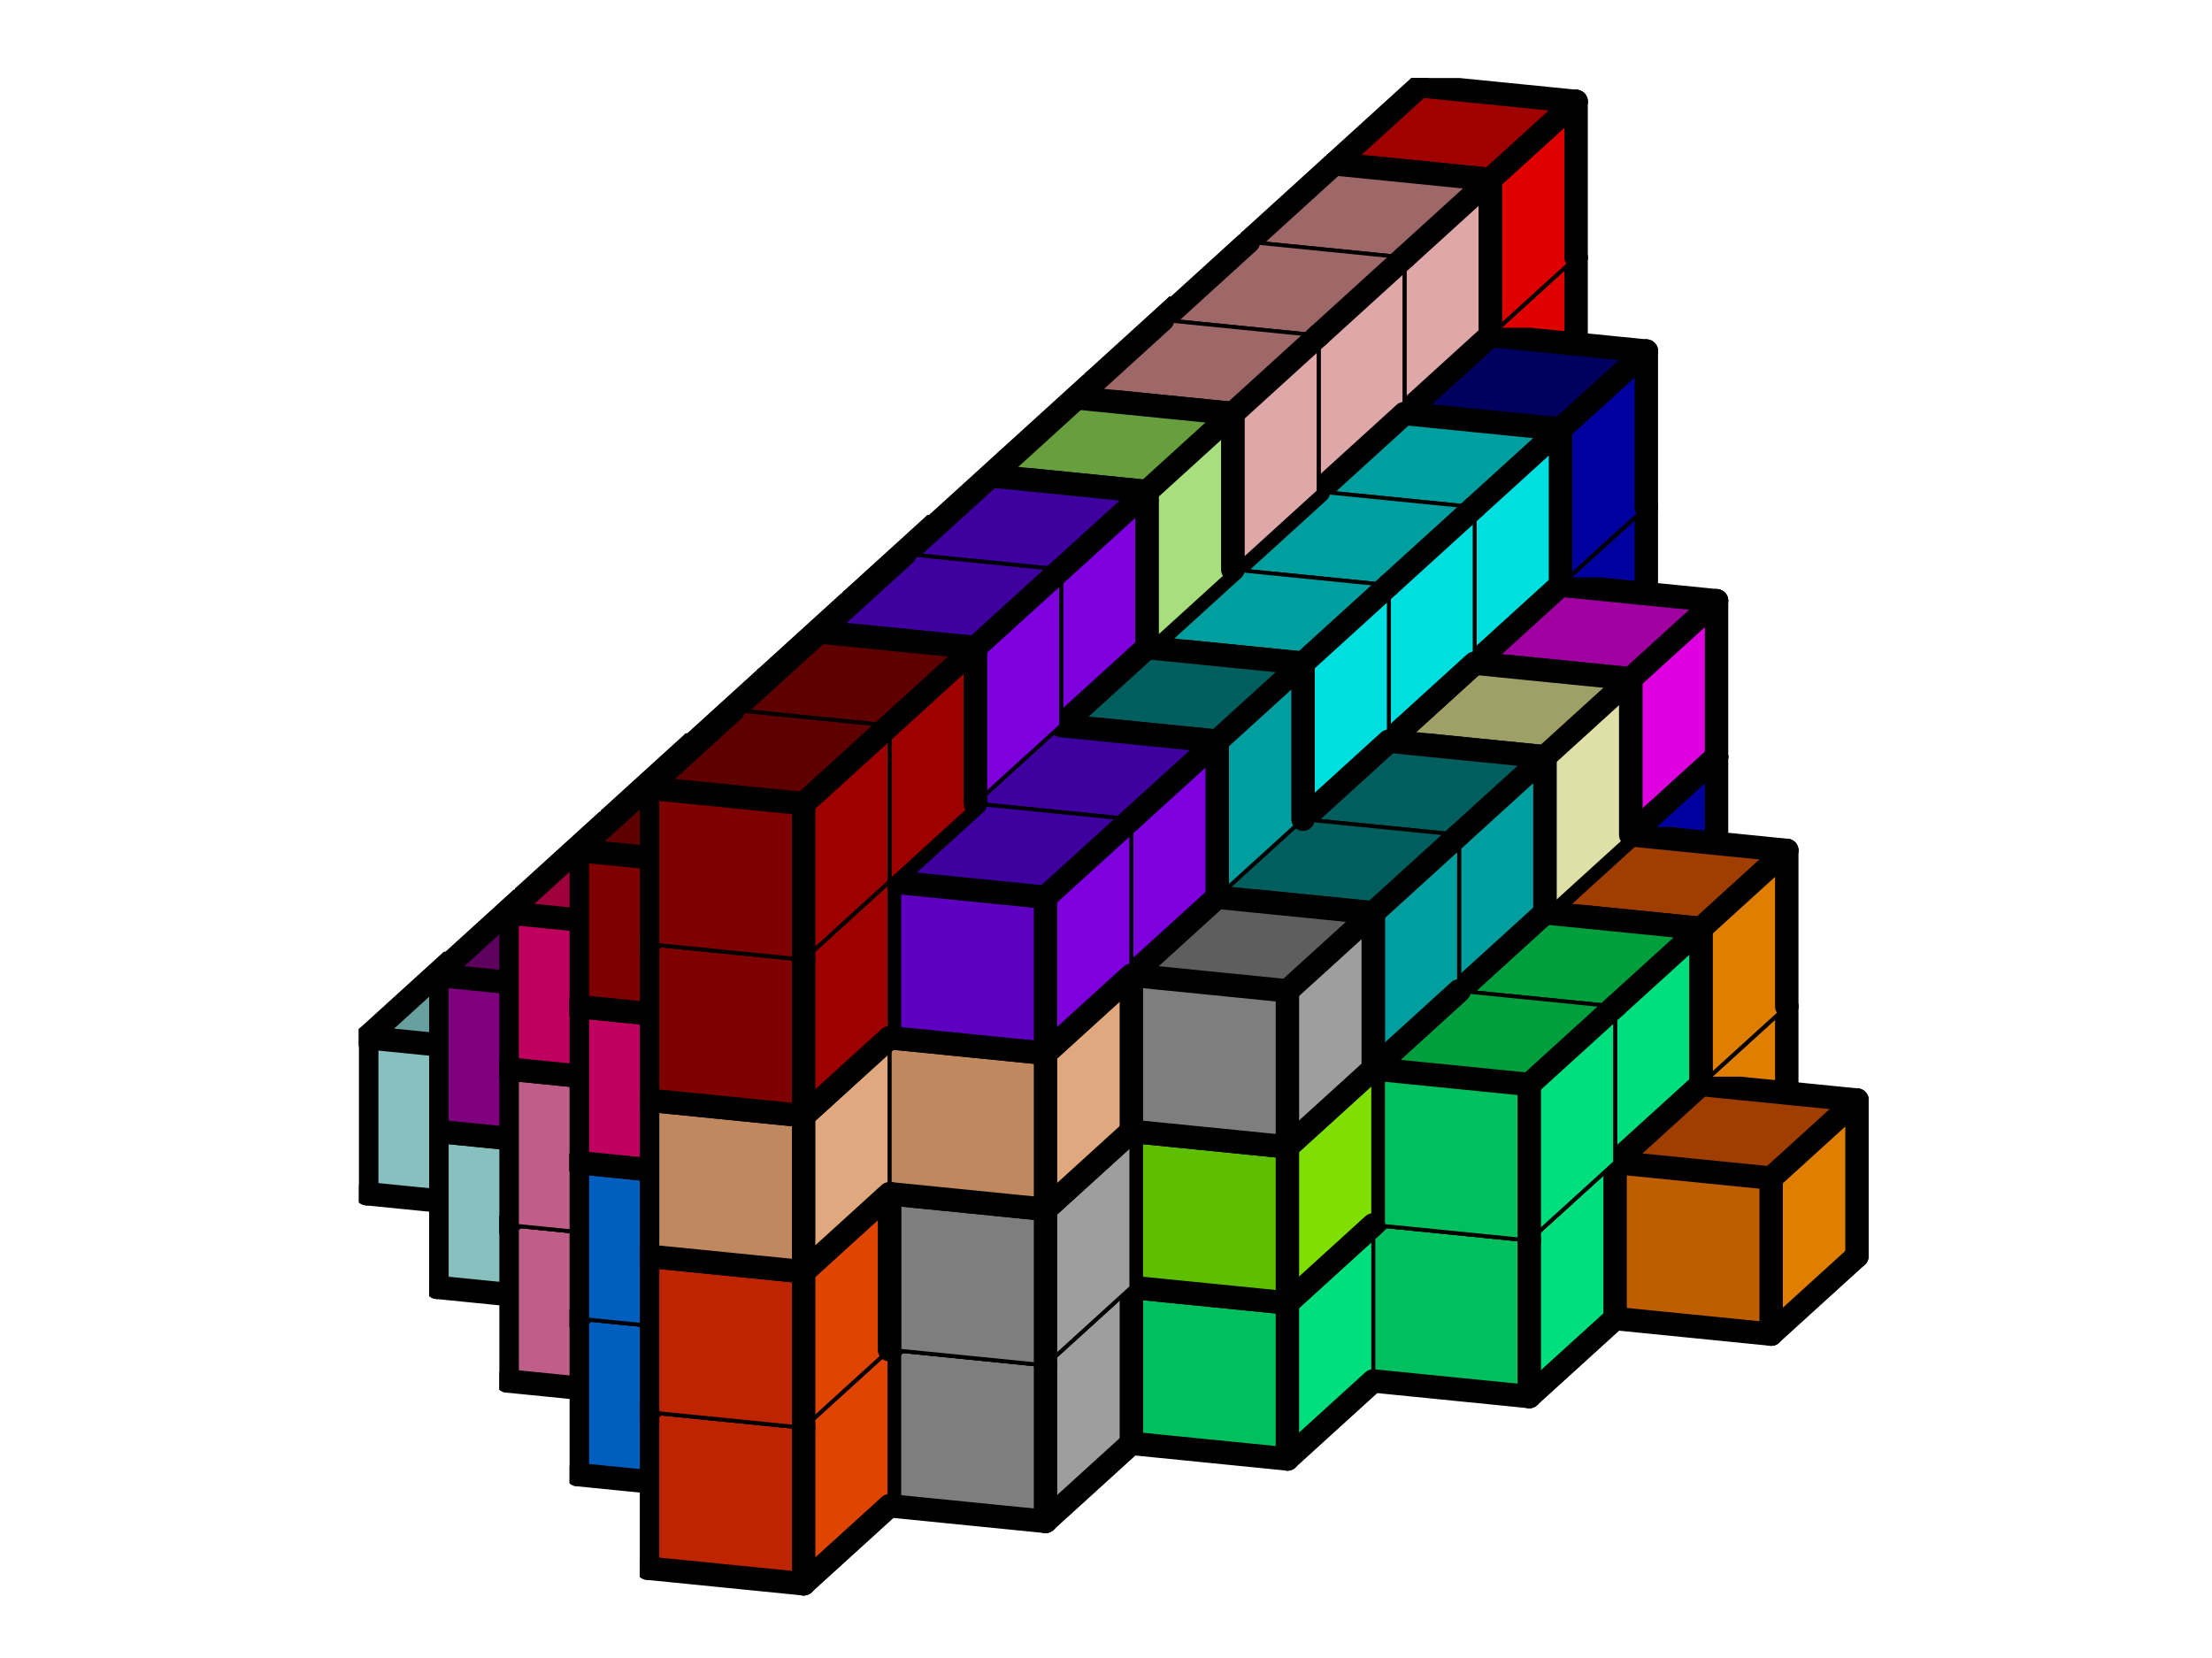 <svg version="1.1"
 xmlns="http://www.w3.org/2000/svg"
 xmlns:xlink="http://www.w3.org/1999/xlink" 
 width="567px" height="425px"
>

<!-- args used: -string 9 5 9 __ __ __ __ 000 __ __ __ __ __ __ __ __ 000 __ __ __ __ __ __ __ __ 000 __ __ __ __ __ __ __ __ 000 __ __ __ __ __ __ __ __ 000 __ __ __ __ __ __ __ 001 001 001 __ __ __ __ __ __ 002 003 014 __ __ __ __ __ __ 002 004 014 __ __ __ __ __ __ 002 005 014 __ __ __ __ __ __ __ 006 __ __ __ __ __ __ 007 001 001 008 009 __ __ __ __ 013 002 003 014 014 __ __ __ __ 013 004 004 004 004 __ __ __ __ __ 002 005 005 __ __ __ __ __ __ __ 006 __ __ __ __ __ 011 007 010 015 008 009 019 __ __ 016 007 013 003 008 009 019 __ __ __ 013 013 006 008 009 __ __ __ __ __ 024 006 005 __ __ __ __ __ __ __ 006 __ __ __ __ 011 011 011 010 015 008 019 019 019 __ 016 007 010 003 025 009 021 __ __ __ 007 010 003 025 017 __ __ __ __ __ 024 024 005 __ __ __ __ __ __ __ 024 __ __ __ __ __ 011 027 027 015 015 021 021 __ __ 016 016 022 015 025 025 021 __ __ __ 016 010 017 017 017 __ __ __ __ __ 020 024 017 __ __ __ __ __ __ __ 026 __ __ __ __ __ __ 022 027 028 028 021 __ __ __ __ 022 022 022 018 025 __ __ __ __ 020 020 023 018 018 __ __ __ __ __ 020 026 026 __ __ __ __ __ __ __ 026 __ __ __ __ __ __ __ 027 028 018 __ __ __ __ __ __ 027 023 018 __ __ __ __ __ __ 020 023 023 __ __ __ __ __ __ 012 012 026 __ __ __ __ __ __ __ 012 __ __ __ __ __ __ __ __ 028 __ __ __ __ __ __ __ __ 028 __ __ __ __ __ __ __ __ 023 __ __ __ __ __ __ __ __ 012 __ __ __ __ __ __ __ __ 012 __ __ __ __ -scale 2  -->
<!--

Box for not set puzzle

-->
<symbol id="46e09cc9-b77d-4cc0-9b56-843cffe8ddfabox_-2">
<path d="M21 13 L32 3 L32 23 L21 33 Z" stroke="gray" stroke-width=".5"  fill-opacity="0" />
<path d="M21 13 L1 11 L1 31 L21 33 Z" stroke="gray" stroke-width=".5"  fill-opacity="0" />
<path d="M21 13 L1 11 L12 1 L32 3 Z" stroke="gray" stroke-width=".5"  fill-opacity="0" />
</symbol>
<!--

thicker border lines for Box

-->
<symbol id="46e09cc9-b77d-4cc0-9b56-843cffe8ddfaline_1">	<line x1="21" y1="13" x2="32" y2="3" style="stroke-linecap:round;stroke:black;stroke-width:3" />	</symbol>
<symbol id="46e09cc9-b77d-4cc0-9b56-843cffe8ddfaline_2">	<line x1="32" y1="3" x2="32" y2="23" style="stroke-linecap:round;stroke:black;stroke-width:3" />	</symbol>
<symbol id="46e09cc9-b77d-4cc0-9b56-843cffe8ddfaline_3">	<line x1="32" y1="23" x2="21" y2="33" style="stroke-linecap:round;stroke:black;stroke-width:3" />	</symbol>
<symbol id="46e09cc9-b77d-4cc0-9b56-843cffe8ddfaline_4">	<line x1="21" y1="33" x2="21" y2="13" style="stroke-linecap:round;stroke:black;stroke-width:3" />	</symbol>
<symbol id="46e09cc9-b77d-4cc0-9b56-843cffe8ddfaline_5">	<line x1="21" y1="13" x2="1" y2="11" style="stroke-linecap:round;stroke:black;stroke-width:3" />	</symbol>
<symbol id="46e09cc9-b77d-4cc0-9b56-843cffe8ddfaline_6">	<line x1="1" y1="11" x2="1" y2="31" style="stroke-linecap:round;stroke:black;stroke-width:3" />	</symbol>
<symbol id="46e09cc9-b77d-4cc0-9b56-843cffe8ddfaline_7">	<line x1="1" y1="31" x2="21" y2="33" style="stroke-linecap:round;stroke:black;stroke-width:3" />	</symbol>
<symbol id="46e09cc9-b77d-4cc0-9b56-843cffe8ddfaline_8">	<line x1="1" y1="11" x2="12" y2="1" style="stroke-linecap:round;stroke:black;stroke-width:3" />	</symbol>
<symbol id="46e09cc9-b77d-4cc0-9b56-843cffe8ddfaline_9">	<line x1="12" y1="1" x2="32" y2="3" style="stroke-linecap:round;stroke:black;stroke-width:3" />	</symbol>
<!--

Box_1 definition

-->
<symbol id="46e09cc9-b77d-4cc0-9b56-843cffe8ddfabox_0">
<path d="M21 13 L32 3 L32 23 L21 33 Z" style="fill:#DF0000;stroke-width:.5;stroke:black" />
<path d="M21 13 L1 11 L1 31 L21 33 Z" style="fill:#BF0000;stroke-width:.5;stroke:black" />
<path d="M21 13 L1 11 L12 1 L32 3 Z" style="fill:#9F0000;stroke-width:.5;stroke:black" />
</symbol>
<!--

Box_2 definition

-->
<symbol id="46e09cc9-b77d-4cc0-9b56-843cffe8ddfabox_1">
<path d="M21 13 L32 3 L32 23 L21 33 Z" style="fill:#00DF00;stroke-width:.5;stroke:black" />
<path d="M21 13 L1 11 L1 31 L21 33 Z" style="fill:#00BF00;stroke-width:.5;stroke:black" />
<path d="M21 13 L1 11 L12 1 L32 3 Z" style="fill:#009F00;stroke-width:.5;stroke:black" />
</symbol>
<!--

Box_3 definition

-->
<symbol id="46e09cc9-b77d-4cc0-9b56-843cffe8ddfabox_2">
<path d="M21 13 L32 3 L32 23 L21 33 Z" style="fill:#0000DF;stroke-width:.5;stroke:black" />
<path d="M21 13 L1 11 L1 31 L21 33 Z" style="fill:#0000BF;stroke-width:.5;stroke:black" />
<path d="M21 13 L1 11 L12 1 L32 3 Z" style="fill:#00009F;stroke-width:.5;stroke:black" />
</symbol>
<!--

Box_4 definition

-->
<symbol id="46e09cc9-b77d-4cc0-9b56-843cffe8ddfabox_3">
<path d="M21 13 L32 3 L32 23 L21 33 Z" style="fill:#DFDF00;stroke-width:.5;stroke:black" />
<path d="M21 13 L1 11 L1 31 L21 33 Z" style="fill:#BFBF00;stroke-width:.5;stroke:black" />
<path d="M21 13 L1 11 L12 1 L32 3 Z" style="fill:#9F9F00;stroke-width:.5;stroke:black" />
</symbol>
<!--

Box_5 definition

-->
<symbol id="46e09cc9-b77d-4cc0-9b56-843cffe8ddfabox_14">
<path d="M21 13 L32 3 L32 23 L21 33 Z" style="fill:#00009E;stroke-width:.5;stroke:black" />
<path d="M21 13 L1 11 L1 31 L21 33 Z" style="fill:#00007E;stroke-width:.5;stroke:black" />
<path d="M21 13 L1 11 L12 1 L32 3 Z" style="fill:#00005E;stroke-width:.5;stroke:black" />
</symbol>
<!--

Box_6 definition

-->
<symbol id="46e09cc9-b77d-4cc0-9b56-843cffe8ddfabox_4">
<path d="M21 13 L32 3 L32 23 L21 33 Z" style="fill:#DF00DF;stroke-width:.5;stroke:black" />
<path d="M21 13 L1 11 L1 31 L21 33 Z" style="fill:#BF00BF;stroke-width:.5;stroke:black" />
<path d="M21 13 L1 11 L12 1 L32 3 Z" style="fill:#9F009F;stroke-width:.5;stroke:black" />
</symbol>
<!--

Box_7 definition

-->
<symbol id="46e09cc9-b77d-4cc0-9b56-843cffe8ddfabox_5">
<path d="M21 13 L32 3 L32 23 L21 33 Z" style="fill:#00DFDF;stroke-width:.5;stroke:black" />
<path d="M21 13 L1 11 L1 31 L21 33 Z" style="fill:#00BFBF;stroke-width:.5;stroke:black" />
<path d="M21 13 L1 11 L12 1 L32 3 Z" style="fill:#009F9F;stroke-width:.5;stroke:black" />
</symbol>
<!--

Box_8 definition

-->
<symbol id="46e09cc9-b77d-4cc0-9b56-843cffe8ddfabox_6">
<path d="M21 13 L32 3 L32 23 L21 33 Z" style="fill:#DFA8A8;stroke-width:.5;stroke:black" />
<path d="M21 13 L1 11 L1 31 L21 33 Z" style="fill:#BF8888;stroke-width:.5;stroke:black" />
<path d="M21 13 L1 11 L12 1 L32 3 Z" style="fill:#9F6868;stroke-width:.5;stroke:black" />
</symbol>
<!--

Box_9 definition

-->
<symbol id="46e09cc9-b77d-4cc0-9b56-843cffe8ddfabox_7">
<path d="M21 13 L32 3 L32 23 L21 33 Z" style="fill:#A8DFA8;stroke-width:.5;stroke:black" />
<path d="M21 13 L1 11 L1 31 L21 33 Z" style="fill:#88BF88;stroke-width:.5;stroke:black" />
<path d="M21 13 L1 11 L12 1 L32 3 Z" style="fill:#689F68;stroke-width:.5;stroke:black" />
</symbol>
<!--

Box_10 definition

-->
<symbol id="46e09cc9-b77d-4cc0-9b56-843cffe8ddfabox_8">
<path d="M21 13 L32 3 L32 23 L21 33 Z" style="fill:#A8A8DF;stroke-width:.5;stroke:black" />
<path d="M21 13 L1 11 L1 31 L21 33 Z" style="fill:#8888BF;stroke-width:.5;stroke:black" />
<path d="M21 13 L1 11 L12 1 L32 3 Z" style="fill:#68689F;stroke-width:.5;stroke:black" />
</symbol>
<!--

Box_11 definition

-->
<symbol id="46e09cc9-b77d-4cc0-9b56-843cffe8ddfabox_9">
<path d="M21 13 L32 3 L32 23 L21 33 Z" style="fill:#DFDFA8;stroke-width:.5;stroke:black" />
<path d="M21 13 L1 11 L1 31 L21 33 Z" style="fill:#BFBF88;stroke-width:.5;stroke:black" />
<path d="M21 13 L1 11 L12 1 L32 3 Z" style="fill:#9F9F68;stroke-width:.5;stroke:black" />
</symbol>
<!--

Box_12 definition

-->
<symbol id="46e09cc9-b77d-4cc0-9b56-843cffe8ddfabox_13">
<path d="M21 13 L32 3 L32 23 L21 33 Z" style="fill:#009E00;stroke-width:.5;stroke:black" />
<path d="M21 13 L1 11 L1 31 L21 33 Z" style="fill:#007E00;stroke-width:.5;stroke:black" />
<path d="M21 13 L1 11 L12 1 L32 3 Z" style="fill:#005E00;stroke-width:.5;stroke:black" />
</symbol>
<!--

Box_13 definition

-->
<symbol id="46e09cc9-b77d-4cc0-9b56-843cffe8ddfabox_11">
<path d="M21 13 L32 3 L32 23 L21 33 Z" style="fill:#A8DFDF;stroke-width:.5;stroke:black" />
<path d="M21 13 L1 11 L1 31 L21 33 Z" style="fill:#88BFBF;stroke-width:.5;stroke:black" />
<path d="M21 13 L1 11 L12 1 L32 3 Z" style="fill:#689F9F;stroke-width:.5;stroke:black" />
</symbol>
<!--

Box_14 definition

-->
<symbol id="46e09cc9-b77d-4cc0-9b56-843cffe8ddfabox_10">
<path d="M21 13 L32 3 L32 23 L21 33 Z" style="fill:#DFA8DF;stroke-width:.5;stroke:black" />
<path d="M21 13 L1 11 L1 31 L21 33 Z" style="fill:#BF88BF;stroke-width:.5;stroke:black" />
<path d="M21 13 L1 11 L12 1 L32 3 Z" style="fill:#9F689F;stroke-width:.5;stroke:black" />
</symbol>
<!--

Box_15 definition

-->
<symbol id="46e09cc9-b77d-4cc0-9b56-843cffe8ddfabox_15">
<path d="M21 13 L32 3 L32 23 L21 33 Z" style="fill:#9E9E00;stroke-width:.5;stroke:black" />
<path d="M21 13 L1 11 L1 31 L21 33 Z" style="fill:#7E7E00;stroke-width:.5;stroke:black" />
<path d="M21 13 L1 11 L12 1 L32 3 Z" style="fill:#5E5E00;stroke-width:.5;stroke:black" />
</symbol>
<!--

Box_16 definition

-->
<symbol id="46e09cc9-b77d-4cc0-9b56-843cffe8ddfabox_19">
<path d="M21 13 L32 3 L32 23 L21 33 Z" style="fill:#DF7E00;stroke-width:.5;stroke:black" />
<path d="M21 13 L1 11 L1 31 L21 33 Z" style="fill:#BF5E00;stroke-width:.5;stroke:black" />
<path d="M21 13 L1 11 L12 1 L32 3 Z" style="fill:#9F3E00;stroke-width:.5;stroke:black" />
</symbol>
<!--

Box_17 definition

-->
<symbol id="46e09cc9-b77d-4cc0-9b56-843cffe8ddfabox_16">
<path d="M21 13 L32 3 L32 23 L21 33 Z" style="fill:#9E009E;stroke-width:.5;stroke:black" />
<path d="M21 13 L1 11 L1 31 L21 33 Z" style="fill:#7E007E;stroke-width:.5;stroke:black" />
<path d="M21 13 L1 11 L12 1 L32 3 Z" style="fill:#5E005E;stroke-width:.5;stroke:black" />
</symbol>
<!--

Box_18 definition

-->
<symbol id="46e09cc9-b77d-4cc0-9b56-843cffe8ddfabox_24">
<path d="M21 13 L32 3 L32 23 L21 33 Z" style="fill:#A8DF7E;stroke-width:.5;stroke:black" />
<path d="M21 13 L1 11 L1 31 L21 33 Z" style="fill:#88BF5E;stroke-width:.5;stroke:black" />
<path d="M21 13 L1 11 L12 1 L32 3 Z" style="fill:#689F3E;stroke-width:.5;stroke:black" />
</symbol>
<!--

Box_19 definition

-->
<symbol id="46e09cc9-b77d-4cc0-9b56-843cffe8ddfabox_25">
<path d="M21 13 L32 3 L32 23 L21 33 Z" style="fill:#7EDF00;stroke-width:.5;stroke:black" />
<path d="M21 13 L1 11 L1 31 L21 33 Z" style="fill:#5EBF00;stroke-width:.5;stroke:black" />
<path d="M21 13 L1 11 L12 1 L32 3 Z" style="fill:#3E9F00;stroke-width:.5;stroke:black" />
</symbol>
<!--

Box_20 definition

-->
<symbol id="46e09cc9-b77d-4cc0-9b56-843cffe8ddfabox_21">
<path d="M21 13 L32 3 L32 23 L21 33 Z" style="fill:#00DF7E;stroke-width:.5;stroke:black" />
<path d="M21 13 L1 11 L1 31 L21 33 Z" style="fill:#00BF5E;stroke-width:.5;stroke:black" />
<path d="M21 13 L1 11 L12 1 L32 3 Z" style="fill:#009F3E;stroke-width:.5;stroke:black" />
</symbol>
<!--

Box_21 definition

-->
<symbol id="46e09cc9-b77d-4cc0-9b56-843cffe8ddfabox_17">
<path d="M21 13 L32 3 L32 23 L21 33 Z" style="fill:#009E9E;stroke-width:.5;stroke:black" />
<path d="M21 13 L1 11 L1 31 L21 33 Z" style="fill:#007E7E;stroke-width:.5;stroke:black" />
<path d="M21 13 L1 11 L12 1 L32 3 Z" style="fill:#005E5E;stroke-width:.5;stroke:black" />
</symbol>
<!--

Box_22 definition

-->
<symbol id="46e09cc9-b77d-4cc0-9b56-843cffe8ddfabox_27">
<path d="M21 13 L32 3 L32 23 L21 33 Z" style="fill:#007EDF;stroke-width:.5;stroke:black" />
<path d="M21 13 L1 11 L1 31 L21 33 Z" style="fill:#005EBF;stroke-width:.5;stroke:black" />
<path d="M21 13 L1 11 L12 1 L32 3 Z" style="fill:#003E9F;stroke-width:.5;stroke:black" />
</symbol>
<!--

Box_23 definition

-->
<symbol id="46e09cc9-b77d-4cc0-9b56-843cffe8ddfabox_22">
<path d="M21 13 L32 3 L32 23 L21 33 Z" style="fill:#DF7EA8;stroke-width:.5;stroke:black" />
<path d="M21 13 L1 11 L1 31 L21 33 Z" style="fill:#BF5E88;stroke-width:.5;stroke:black" />
<path d="M21 13 L1 11 L12 1 L32 3 Z" style="fill:#9F3E68;stroke-width:.5;stroke:black" />
</symbol>
<!--

Box_24 definition

-->
<symbol id="46e09cc9-b77d-4cc0-9b56-843cffe8ddfabox_20">
<path d="M21 13 L32 3 L32 23 L21 33 Z" style="fill:#DF007E;stroke-width:.5;stroke:black" />
<path d="M21 13 L1 11 L1 31 L21 33 Z" style="fill:#BF005E;stroke-width:.5;stroke:black" />
<path d="M21 13 L1 11 L12 1 L32 3 Z" style="fill:#9F003E;stroke-width:.5;stroke:black" />
</symbol>
<!--

Box_25 definition

-->
<symbol id="46e09cc9-b77d-4cc0-9b56-843cffe8ddfabox_26">
<path d="M21 13 L32 3 L32 23 L21 33 Z" style="fill:#7E00DF;stroke-width:.5;stroke:black" />
<path d="M21 13 L1 11 L1 31 L21 33 Z" style="fill:#5E00BF;stroke-width:.5;stroke:black" />
<path d="M21 13 L1 11 L12 1 L32 3 Z" style="fill:#3E009F;stroke-width:.5;stroke:black" />
</symbol>
<!--

Box_26 definition

-->
<symbol id="46e09cc9-b77d-4cc0-9b56-843cffe8ddfabox_28">
<path d="M21 13 L32 3 L32 23 L21 33 Z" style="fill:#DF4400;stroke-width:.5;stroke:black" />
<path d="M21 13 L1 11 L1 31 L21 33 Z" style="fill:#BF2400;stroke-width:.5;stroke:black" />
<path d="M21 13 L1 11 L12 1 L32 3 Z" style="fill:#9F0400;stroke-width:.5;stroke:black" />
</symbol>
<!--

Box_27 definition

-->
<symbol id="46e09cc9-b77d-4cc0-9b56-843cffe8ddfabox_18">
<path d="M21 13 L32 3 L32 23 L21 33 Z" style="fill:#9E9E9E;stroke-width:.5;stroke:black" />
<path d="M21 13 L1 11 L1 31 L21 33 Z" style="fill:#7E7E7E;stroke-width:.5;stroke:black" />
<path d="M21 13 L1 11 L12 1 L32 3 Z" style="fill:#5E5E5E;stroke-width:.5;stroke:black" />
</symbol>
<!--

Box_28 definition

-->
<symbol id="46e09cc9-b77d-4cc0-9b56-843cffe8ddfabox_23">
<path d="M21 13 L32 3 L32 23 L21 33 Z" style="fill:#DFA87E;stroke-width:.5;stroke:black" />
<path d="M21 13 L1 11 L1 31 L21 33 Z" style="fill:#BF885E;stroke-width:.5;stroke:black" />
<path d="M21 13 L1 11 L12 1 L32 3 Z" style="fill:#9F683E;stroke-width:.5;stroke:black" />
</symbol>
<!--

Box_29 definition

-->
<symbol id="46e09cc9-b77d-4cc0-9b56-843cffe8ddfabox_12">
<path d="M21 13 L32 3 L32 23 L21 33 Z" style="fill:#9E0000;stroke-width:.5;stroke:black" />
<path d="M21 13 L1 11 L1 31 L21 33 Z" style="fill:#7E0000;stroke-width:.5;stroke:black" />
<path d="M21 13 L1 11 L12 1 L32 3 Z" style="fill:#5E0000;stroke-width:.5;stroke:black" />
</symbol>


<g transform="scale(2.0) translate(2,2) " >

<use x="88" y="80" xlink:href="#origin" />
<!--

now we use the box and set it to xy position
we start to paint with boxes with y==0 first!
we define animation for a puzzle, based on puzzleNbr!

-->
<use x="168" y="88" xlink:href="#46e09cc9-b77d-4cc0-9b56-843cffe8ddfabox_0" />
<use x="168" y="88" xlink:href="#46e09cc9-b77d-4cc0-9b56-843cffe8ddfaline_2" />
<use x="168" y="88" xlink:href="#46e09cc9-b77d-4cc0-9b56-843cffe8ddfaline_3" />
<use x="168" y="88" xlink:href="#46e09cc9-b77d-4cc0-9b56-843cffe8ddfaline_4" />
<use x="168" y="88" xlink:href="#46e09cc9-b77d-4cc0-9b56-843cffe8ddfaline_6" />
<use x="168" y="88" xlink:href="#46e09cc9-b77d-4cc0-9b56-843cffe8ddfaline_7" />
<use x="168" y="88" xlink:href="#46e09cc9-b77d-4cc0-9b56-843cffe8ddfaline_8" />
<use x="168" y="88" xlink:href="#46e09cc9-b77d-4cc0-9b56-843cffe8ddfaline_9" />
<use x="168" y="68" xlink:href="#46e09cc9-b77d-4cc0-9b56-843cffe8ddfabox_0" />
<use x="168" y="68" xlink:href="#46e09cc9-b77d-4cc0-9b56-843cffe8ddfaline_2" />
<use x="168" y="68" xlink:href="#46e09cc9-b77d-4cc0-9b56-843cffe8ddfaline_4" />
<use x="168" y="68" xlink:href="#46e09cc9-b77d-4cc0-9b56-843cffe8ddfaline_6" />
<use x="168" y="68" xlink:href="#46e09cc9-b77d-4cc0-9b56-843cffe8ddfaline_8" />
<use x="168" y="68" xlink:href="#46e09cc9-b77d-4cc0-9b56-843cffe8ddfaline_9" />
<use x="168" y="48" xlink:href="#46e09cc9-b77d-4cc0-9b56-843cffe8ddfabox_0" />
<use x="168" y="48" xlink:href="#46e09cc9-b77d-4cc0-9b56-843cffe8ddfaline_2" />
<use x="168" y="48" xlink:href="#46e09cc9-b77d-4cc0-9b56-843cffe8ddfaline_4" />
<use x="168" y="48" xlink:href="#46e09cc9-b77d-4cc0-9b56-843cffe8ddfaline_6" />
<use x="168" y="48" xlink:href="#46e09cc9-b77d-4cc0-9b56-843cffe8ddfaline_8" />
<use x="168" y="48" xlink:href="#46e09cc9-b77d-4cc0-9b56-843cffe8ddfaline_9" />
<use x="168" y="28" xlink:href="#46e09cc9-b77d-4cc0-9b56-843cffe8ddfabox_0" />
<use x="168" y="28" xlink:href="#46e09cc9-b77d-4cc0-9b56-843cffe8ddfaline_2" />
<use x="168" y="28" xlink:href="#46e09cc9-b77d-4cc0-9b56-843cffe8ddfaline_4" />
<use x="168" y="28" xlink:href="#46e09cc9-b77d-4cc0-9b56-843cffe8ddfaline_6" />
<use x="168" y="28" xlink:href="#46e09cc9-b77d-4cc0-9b56-843cffe8ddfaline_8" />
<use x="168" y="28" xlink:href="#46e09cc9-b77d-4cc0-9b56-843cffe8ddfaline_9" />
<use x="168" y="8" xlink:href="#46e09cc9-b77d-4cc0-9b56-843cffe8ddfabox_0" />
<use x="168" y="8" xlink:href="#46e09cc9-b77d-4cc0-9b56-843cffe8ddfaline_1" />
<use x="168" y="8" xlink:href="#46e09cc9-b77d-4cc0-9b56-843cffe8ddfaline_2" />
<use x="168" y="8" xlink:href="#46e09cc9-b77d-4cc0-9b56-843cffe8ddfaline_4" />
<use x="168" y="8" xlink:href="#46e09cc9-b77d-4cc0-9b56-843cffe8ddfaline_5" />
<use x="168" y="8" xlink:href="#46e09cc9-b77d-4cc0-9b56-843cffe8ddfaline_6" />
<use x="168" y="8" xlink:href="#46e09cc9-b77d-4cc0-9b56-843cffe8ddfaline_8" />
<use x="168" y="8" xlink:href="#46e09cc9-b77d-4cc0-9b56-843cffe8ddfaline_9" />
<use x="137" y="96" xlink:href="#46e09cc9-b77d-4cc0-9b56-843cffe8ddfabox_1" />
<use x="137" y="96" xlink:href="#46e09cc9-b77d-4cc0-9b56-843cffe8ddfaline_2" />
<use x="137" y="96" xlink:href="#46e09cc9-b77d-4cc0-9b56-843cffe8ddfaline_3" />
<use x="137" y="96" xlink:href="#46e09cc9-b77d-4cc0-9b56-843cffe8ddfaline_6" />
<use x="137" y="96" xlink:href="#46e09cc9-b77d-4cc0-9b56-843cffe8ddfaline_7" />
<use x="137" y="96" xlink:href="#46e09cc9-b77d-4cc0-9b56-843cffe8ddfaline_8" />
<use x="137" y="96" xlink:href="#46e09cc9-b77d-4cc0-9b56-843cffe8ddfaline_9" />
<use x="157" y="98" xlink:href="#46e09cc9-b77d-4cc0-9b56-843cffe8ddfabox_1" />
<use x="157" y="98" xlink:href="#46e09cc9-b77d-4cc0-9b56-843cffe8ddfaline_2" />
<use x="157" y="98" xlink:href="#46e09cc9-b77d-4cc0-9b56-843cffe8ddfaline_3" />
<use x="157" y="98" xlink:href="#46e09cc9-b77d-4cc0-9b56-843cffe8ddfaline_7" />
<use x="157" y="98" xlink:href="#46e09cc9-b77d-4cc0-9b56-843cffe8ddfaline_9" />
<use x="177" y="100" xlink:href="#46e09cc9-b77d-4cc0-9b56-843cffe8ddfabox_1" />
<use x="177" y="100" xlink:href="#46e09cc9-b77d-4cc0-9b56-843cffe8ddfaline_1" />
<use x="177" y="100" xlink:href="#46e09cc9-b77d-4cc0-9b56-843cffe8ddfaline_2" />
<use x="177" y="100" xlink:href="#46e09cc9-b77d-4cc0-9b56-843cffe8ddfaline_3" />
<use x="177" y="100" xlink:href="#46e09cc9-b77d-4cc0-9b56-843cffe8ddfaline_4" />
<use x="177" y="100" xlink:href="#46e09cc9-b77d-4cc0-9b56-843cffe8ddfaline_5" />
<use x="177" y="100" xlink:href="#46e09cc9-b77d-4cc0-9b56-843cffe8ddfaline_7" />
<use x="177" y="100" xlink:href="#46e09cc9-b77d-4cc0-9b56-843cffe8ddfaline_9" />
<use x="137" y="76" xlink:href="#46e09cc9-b77d-4cc0-9b56-843cffe8ddfabox_2" />
<use x="137" y="76" xlink:href="#46e09cc9-b77d-4cc0-9b56-843cffe8ddfaline_2" />
<use x="137" y="76" xlink:href="#46e09cc9-b77d-4cc0-9b56-843cffe8ddfaline_3" />
<use x="137" y="76" xlink:href="#46e09cc9-b77d-4cc0-9b56-843cffe8ddfaline_6" />
<use x="137" y="76" xlink:href="#46e09cc9-b77d-4cc0-9b56-843cffe8ddfaline_7" />
<use x="137" y="76" xlink:href="#46e09cc9-b77d-4cc0-9b56-843cffe8ddfaline_8" />
<use x="137" y="76" xlink:href="#46e09cc9-b77d-4cc0-9b56-843cffe8ddfaline_9" />
<use x="157" y="78" xlink:href="#46e09cc9-b77d-4cc0-9b56-843cffe8ddfabox_3" />
<use x="157" y="78" xlink:href="#46e09cc9-b77d-4cc0-9b56-843cffe8ddfaline_1" />
<use x="157" y="78" xlink:href="#46e09cc9-b77d-4cc0-9b56-843cffe8ddfaline_2" />
<use x="157" y="78" xlink:href="#46e09cc9-b77d-4cc0-9b56-843cffe8ddfaline_3" />
<use x="157" y="78" xlink:href="#46e09cc9-b77d-4cc0-9b56-843cffe8ddfaline_6" />
<use x="157" y="78" xlink:href="#46e09cc9-b77d-4cc0-9b56-843cffe8ddfaline_7" />
<use x="157" y="78" xlink:href="#46e09cc9-b77d-4cc0-9b56-843cffe8ddfaline_8" />
<use x="157" y="78" xlink:href="#46e09cc9-b77d-4cc0-9b56-843cffe8ddfaline_9" />
<use x="177" y="80" xlink:href="#46e09cc9-b77d-4cc0-9b56-843cffe8ddfabox_14" />
<use x="177" y="80" xlink:href="#46e09cc9-b77d-4cc0-9b56-843cffe8ddfaline_2" />
<use x="177" y="80" xlink:href="#46e09cc9-b77d-4cc0-9b56-843cffe8ddfaline_3" />
<use x="177" y="80" xlink:href="#46e09cc9-b77d-4cc0-9b56-843cffe8ddfaline_6" />
<use x="177" y="80" xlink:href="#46e09cc9-b77d-4cc0-9b56-843cffe8ddfaline_7" />
<use x="177" y="80" xlink:href="#46e09cc9-b77d-4cc0-9b56-843cffe8ddfaline_8" />
<use x="177" y="80" xlink:href="#46e09cc9-b77d-4cc0-9b56-843cffe8ddfaline_9" />
<use x="137" y="56" xlink:href="#46e09cc9-b77d-4cc0-9b56-843cffe8ddfabox_2" />
<use x="137" y="56" xlink:href="#46e09cc9-b77d-4cc0-9b56-843cffe8ddfaline_2" />
<use x="137" y="56" xlink:href="#46e09cc9-b77d-4cc0-9b56-843cffe8ddfaline_4" />
<use x="137" y="56" xlink:href="#46e09cc9-b77d-4cc0-9b56-843cffe8ddfaline_6" />
<use x="137" y="56" xlink:href="#46e09cc9-b77d-4cc0-9b56-843cffe8ddfaline_8" />
<use x="137" y="56" xlink:href="#46e09cc9-b77d-4cc0-9b56-843cffe8ddfaline_9" />
<use x="157" y="58" xlink:href="#46e09cc9-b77d-4cc0-9b56-843cffe8ddfabox_4" />
<use x="157" y="58" xlink:href="#46e09cc9-b77d-4cc0-9b56-843cffe8ddfaline_1" />
<use x="157" y="58" xlink:href="#46e09cc9-b77d-4cc0-9b56-843cffe8ddfaline_2" />
<use x="157" y="58" xlink:href="#46e09cc9-b77d-4cc0-9b56-843cffe8ddfaline_3" />
<use x="157" y="58" xlink:href="#46e09cc9-b77d-4cc0-9b56-843cffe8ddfaline_6" />
<use x="157" y="58" xlink:href="#46e09cc9-b77d-4cc0-9b56-843cffe8ddfaline_7" />
<use x="157" y="58" xlink:href="#46e09cc9-b77d-4cc0-9b56-843cffe8ddfaline_8" />
<use x="157" y="58" xlink:href="#46e09cc9-b77d-4cc0-9b56-843cffe8ddfaline_9" />
<use x="177" y="60" xlink:href="#46e09cc9-b77d-4cc0-9b56-843cffe8ddfabox_14" />
<use x="177" y="60" xlink:href="#46e09cc9-b77d-4cc0-9b56-843cffe8ddfaline_2" />
<use x="177" y="60" xlink:href="#46e09cc9-b77d-4cc0-9b56-843cffe8ddfaline_4" />
<use x="177" y="60" xlink:href="#46e09cc9-b77d-4cc0-9b56-843cffe8ddfaline_6" />
<use x="177" y="60" xlink:href="#46e09cc9-b77d-4cc0-9b56-843cffe8ddfaline_8" />
<use x="177" y="60" xlink:href="#46e09cc9-b77d-4cc0-9b56-843cffe8ddfaline_9" />
<use x="137" y="36" xlink:href="#46e09cc9-b77d-4cc0-9b56-843cffe8ddfabox_2" />
<use x="137" y="36" xlink:href="#46e09cc9-b77d-4cc0-9b56-843cffe8ddfaline_1" />
<use x="137" y="36" xlink:href="#46e09cc9-b77d-4cc0-9b56-843cffe8ddfaline_2" />
<use x="137" y="36" xlink:href="#46e09cc9-b77d-4cc0-9b56-843cffe8ddfaline_6" />
<use x="137" y="36" xlink:href="#46e09cc9-b77d-4cc0-9b56-843cffe8ddfaline_8" />
<use x="137" y="36" xlink:href="#46e09cc9-b77d-4cc0-9b56-843cffe8ddfaline_9" />
<use x="157" y="38" xlink:href="#46e09cc9-b77d-4cc0-9b56-843cffe8ddfabox_5" />
<use x="157" y="38" xlink:href="#46e09cc9-b77d-4cc0-9b56-843cffe8ddfaline_1" />
<use x="157" y="38" xlink:href="#46e09cc9-b77d-4cc0-9b56-843cffe8ddfaline_2" />
<use x="157" y="38" xlink:href="#46e09cc9-b77d-4cc0-9b56-843cffe8ddfaline_3" />
<use x="157" y="38" xlink:href="#46e09cc9-b77d-4cc0-9b56-843cffe8ddfaline_6" />
<use x="157" y="38" xlink:href="#46e09cc9-b77d-4cc0-9b56-843cffe8ddfaline_7" />
<use x="157" y="38" xlink:href="#46e09cc9-b77d-4cc0-9b56-843cffe8ddfaline_8" />
<use x="157" y="38" xlink:href="#46e09cc9-b77d-4cc0-9b56-843cffe8ddfaline_9" />
<use x="177" y="40" xlink:href="#46e09cc9-b77d-4cc0-9b56-843cffe8ddfabox_14" />
<use x="177" y="40" xlink:href="#46e09cc9-b77d-4cc0-9b56-843cffe8ddfaline_1" />
<use x="177" y="40" xlink:href="#46e09cc9-b77d-4cc0-9b56-843cffe8ddfaline_2" />
<use x="177" y="40" xlink:href="#46e09cc9-b77d-4cc0-9b56-843cffe8ddfaline_4" />
<use x="177" y="40" xlink:href="#46e09cc9-b77d-4cc0-9b56-843cffe8ddfaline_5" />
<use x="177" y="40" xlink:href="#46e09cc9-b77d-4cc0-9b56-843cffe8ddfaline_6" />
<use x="177" y="40" xlink:href="#46e09cc9-b77d-4cc0-9b56-843cffe8ddfaline_8" />
<use x="177" y="40" xlink:href="#46e09cc9-b77d-4cc0-9b56-843cffe8ddfaline_9" />
<use x="157" y="18" xlink:href="#46e09cc9-b77d-4cc0-9b56-843cffe8ddfabox_6" />
<use x="157" y="18" xlink:href="#46e09cc9-b77d-4cc0-9b56-843cffe8ddfaline_1" />
<use x="157" y="18" xlink:href="#46e09cc9-b77d-4cc0-9b56-843cffe8ddfaline_2" />
<use x="157" y="18" xlink:href="#46e09cc9-b77d-4cc0-9b56-843cffe8ddfaline_3" />
<use x="157" y="18" xlink:href="#46e09cc9-b77d-4cc0-9b56-843cffe8ddfaline_6" />
<use x="157" y="18" xlink:href="#46e09cc9-b77d-4cc0-9b56-843cffe8ddfaline_7" />
<use x="157" y="18" xlink:href="#46e09cc9-b77d-4cc0-9b56-843cffe8ddfaline_8" />
<use x="157" y="18" xlink:href="#46e09cc9-b77d-4cc0-9b56-843cffe8ddfaline_9" />
<use x="106" y="104" xlink:href="#46e09cc9-b77d-4cc0-9b56-843cffe8ddfabox_7" />
<use x="106" y="104" xlink:href="#46e09cc9-b77d-4cc0-9b56-843cffe8ddfaline_1" />
<use x="106" y="104" xlink:href="#46e09cc9-b77d-4cc0-9b56-843cffe8ddfaline_2" />
<use x="106" y="104" xlink:href="#46e09cc9-b77d-4cc0-9b56-843cffe8ddfaline_3" />
<use x="106" y="104" xlink:href="#46e09cc9-b77d-4cc0-9b56-843cffe8ddfaline_6" />
<use x="106" y="104" xlink:href="#46e09cc9-b77d-4cc0-9b56-843cffe8ddfaline_7" />
<use x="106" y="104" xlink:href="#46e09cc9-b77d-4cc0-9b56-843cffe8ddfaline_8" />
<use x="106" y="104" xlink:href="#46e09cc9-b77d-4cc0-9b56-843cffe8ddfaline_9" />
<use x="126" y="106" xlink:href="#46e09cc9-b77d-4cc0-9b56-843cffe8ddfabox_1" />
<use x="126" y="106" xlink:href="#46e09cc9-b77d-4cc0-9b56-843cffe8ddfaline_3" />
<use x="126" y="106" xlink:href="#46e09cc9-b77d-4cc0-9b56-843cffe8ddfaline_5" />
<use x="126" y="106" xlink:href="#46e09cc9-b77d-4cc0-9b56-843cffe8ddfaline_6" />
<use x="126" y="106" xlink:href="#46e09cc9-b77d-4cc0-9b56-843cffe8ddfaline_7" />
<use x="126" y="106" xlink:href="#46e09cc9-b77d-4cc0-9b56-843cffe8ddfaline_8" />
<use x="146" y="108" xlink:href="#46e09cc9-b77d-4cc0-9b56-843cffe8ddfabox_1" />
<use x="146" y="108" xlink:href="#46e09cc9-b77d-4cc0-9b56-843cffe8ddfaline_1" />
<use x="146" y="108" xlink:href="#46e09cc9-b77d-4cc0-9b56-843cffe8ddfaline_3" />
<use x="146" y="108" xlink:href="#46e09cc9-b77d-4cc0-9b56-843cffe8ddfaline_4" />
<use x="146" y="108" xlink:href="#46e09cc9-b77d-4cc0-9b56-843cffe8ddfaline_5" />
<use x="146" y="108" xlink:href="#46e09cc9-b77d-4cc0-9b56-843cffe8ddfaline_7" />
<use x="166" y="110" xlink:href="#46e09cc9-b77d-4cc0-9b56-843cffe8ddfabox_8" />
<use x="166" y="110" xlink:href="#46e09cc9-b77d-4cc0-9b56-843cffe8ddfaline_1" />
<use x="166" y="110" xlink:href="#46e09cc9-b77d-4cc0-9b56-843cffe8ddfaline_2" />
<use x="166" y="110" xlink:href="#46e09cc9-b77d-4cc0-9b56-843cffe8ddfaline_3" />
<use x="166" y="110" xlink:href="#46e09cc9-b77d-4cc0-9b56-843cffe8ddfaline_6" />
<use x="166" y="110" xlink:href="#46e09cc9-b77d-4cc0-9b56-843cffe8ddfaline_7" />
<use x="166" y="110" xlink:href="#46e09cc9-b77d-4cc0-9b56-843cffe8ddfaline_8" />
<use x="166" y="110" xlink:href="#46e09cc9-b77d-4cc0-9b56-843cffe8ddfaline_9" />
<use x="186" y="112" xlink:href="#46e09cc9-b77d-4cc0-9b56-843cffe8ddfabox_9" />
<use x="186" y="112" xlink:href="#46e09cc9-b77d-4cc0-9b56-843cffe8ddfaline_1" />
<use x="186" y="112" xlink:href="#46e09cc9-b77d-4cc0-9b56-843cffe8ddfaline_2" />
<use x="186" y="112" xlink:href="#46e09cc9-b77d-4cc0-9b56-843cffe8ddfaline_3" />
<use x="186" y="112" xlink:href="#46e09cc9-b77d-4cc0-9b56-843cffe8ddfaline_6" />
<use x="186" y="112" xlink:href="#46e09cc9-b77d-4cc0-9b56-843cffe8ddfaline_7" />
<use x="186" y="112" xlink:href="#46e09cc9-b77d-4cc0-9b56-843cffe8ddfaline_8" />
<use x="186" y="112" xlink:href="#46e09cc9-b77d-4cc0-9b56-843cffe8ddfaline_9" />
<use x="106" y="84" xlink:href="#46e09cc9-b77d-4cc0-9b56-843cffe8ddfabox_13" />
<use x="106" y="84" xlink:href="#46e09cc9-b77d-4cc0-9b56-843cffe8ddfaline_2" />
<use x="106" y="84" xlink:href="#46e09cc9-b77d-4cc0-9b56-843cffe8ddfaline_3" />
<use x="106" y="84" xlink:href="#46e09cc9-b77d-4cc0-9b56-843cffe8ddfaline_4" />
<use x="106" y="84" xlink:href="#46e09cc9-b77d-4cc0-9b56-843cffe8ddfaline_6" />
<use x="106" y="84" xlink:href="#46e09cc9-b77d-4cc0-9b56-843cffe8ddfaline_7" />
<use x="106" y="84" xlink:href="#46e09cc9-b77d-4cc0-9b56-843cffe8ddfaline_8" />
<use x="106" y="84" xlink:href="#46e09cc9-b77d-4cc0-9b56-843cffe8ddfaline_9" />
<use x="126" y="86" xlink:href="#46e09cc9-b77d-4cc0-9b56-843cffe8ddfabox_2" />
<use x="126" y="86" xlink:href="#46e09cc9-b77d-4cc0-9b56-843cffe8ddfaline_1" />
<use x="126" y="86" xlink:href="#46e09cc9-b77d-4cc0-9b56-843cffe8ddfaline_3" />
<use x="126" y="86" xlink:href="#46e09cc9-b77d-4cc0-9b56-843cffe8ddfaline_4" />
<use x="126" y="86" xlink:href="#46e09cc9-b77d-4cc0-9b56-843cffe8ddfaline_5" />
<use x="126" y="86" xlink:href="#46e09cc9-b77d-4cc0-9b56-843cffe8ddfaline_6" />
<use x="126" y="86" xlink:href="#46e09cc9-b77d-4cc0-9b56-843cffe8ddfaline_7" />
<use x="126" y="86" xlink:href="#46e09cc9-b77d-4cc0-9b56-843cffe8ddfaline_8" />
<use x="146" y="88" xlink:href="#46e09cc9-b77d-4cc0-9b56-843cffe8ddfabox_3" />
<use x="146" y="88" xlink:href="#46e09cc9-b77d-4cc0-9b56-843cffe8ddfaline_1" />
<use x="146" y="88" xlink:href="#46e09cc9-b77d-4cc0-9b56-843cffe8ddfaline_3" />
<use x="146" y="88" xlink:href="#46e09cc9-b77d-4cc0-9b56-843cffe8ddfaline_6" />
<use x="146" y="88" xlink:href="#46e09cc9-b77d-4cc0-9b56-843cffe8ddfaline_7" />
<use x="146" y="88" xlink:href="#46e09cc9-b77d-4cc0-9b56-843cffe8ddfaline_8" />
<use x="166" y="90" xlink:href="#46e09cc9-b77d-4cc0-9b56-843cffe8ddfabox_14" />
<use x="166" y="90" xlink:href="#46e09cc9-b77d-4cc0-9b56-843cffe8ddfaline_3" />
<use x="166" y="90" xlink:href="#46e09cc9-b77d-4cc0-9b56-843cffe8ddfaline_5" />
<use x="166" y="90" xlink:href="#46e09cc9-b77d-4cc0-9b56-843cffe8ddfaline_6" />
<use x="166" y="90" xlink:href="#46e09cc9-b77d-4cc0-9b56-843cffe8ddfaline_7" />
<use x="166" y="90" xlink:href="#46e09cc9-b77d-4cc0-9b56-843cffe8ddfaline_8" />
<use x="186" y="92" xlink:href="#46e09cc9-b77d-4cc0-9b56-843cffe8ddfabox_14" />
<use x="186" y="92" xlink:href="#46e09cc9-b77d-4cc0-9b56-843cffe8ddfaline_1" />
<use x="186" y="92" xlink:href="#46e09cc9-b77d-4cc0-9b56-843cffe8ddfaline_2" />
<use x="186" y="92" xlink:href="#46e09cc9-b77d-4cc0-9b56-843cffe8ddfaline_3" />
<use x="186" y="92" xlink:href="#46e09cc9-b77d-4cc0-9b56-843cffe8ddfaline_4" />
<use x="186" y="92" xlink:href="#46e09cc9-b77d-4cc0-9b56-843cffe8ddfaline_5" />
<use x="186" y="92" xlink:href="#46e09cc9-b77d-4cc0-9b56-843cffe8ddfaline_7" />
<use x="186" y="92" xlink:href="#46e09cc9-b77d-4cc0-9b56-843cffe8ddfaline_9" />
<use x="106" y="64" xlink:href="#46e09cc9-b77d-4cc0-9b56-843cffe8ddfabox_13" />
<use x="106" y="64" xlink:href="#46e09cc9-b77d-4cc0-9b56-843cffe8ddfaline_1" />
<use x="106" y="64" xlink:href="#46e09cc9-b77d-4cc0-9b56-843cffe8ddfaline_2" />
<use x="106" y="64" xlink:href="#46e09cc9-b77d-4cc0-9b56-843cffe8ddfaline_6" />
<use x="106" y="64" xlink:href="#46e09cc9-b77d-4cc0-9b56-843cffe8ddfaline_8" />
<use x="106" y="64" xlink:href="#46e09cc9-b77d-4cc0-9b56-843cffe8ddfaline_9" />
<use x="126" y="66" xlink:href="#46e09cc9-b77d-4cc0-9b56-843cffe8ddfabox_4" />
<use x="126" y="66" xlink:href="#46e09cc9-b77d-4cc0-9b56-843cffe8ddfaline_2" />
<use x="126" y="66" xlink:href="#46e09cc9-b77d-4cc0-9b56-843cffe8ddfaline_3" />
<use x="126" y="66" xlink:href="#46e09cc9-b77d-4cc0-9b56-843cffe8ddfaline_5" />
<use x="126" y="66" xlink:href="#46e09cc9-b77d-4cc0-9b56-843cffe8ddfaline_6" />
<use x="126" y="66" xlink:href="#46e09cc9-b77d-4cc0-9b56-843cffe8ddfaline_7" />
<use x="126" y="66" xlink:href="#46e09cc9-b77d-4cc0-9b56-843cffe8ddfaline_8" />
<use x="126" y="66" xlink:href="#46e09cc9-b77d-4cc0-9b56-843cffe8ddfaline_9" />
<use x="146" y="68" xlink:href="#46e09cc9-b77d-4cc0-9b56-843cffe8ddfabox_4" />
<use x="146" y="68" xlink:href="#46e09cc9-b77d-4cc0-9b56-843cffe8ddfaline_3" />
<use x="146" y="68" xlink:href="#46e09cc9-b77d-4cc0-9b56-843cffe8ddfaline_5" />
<use x="146" y="68" xlink:href="#46e09cc9-b77d-4cc0-9b56-843cffe8ddfaline_7" />
<use x="166" y="70" xlink:href="#46e09cc9-b77d-4cc0-9b56-843cffe8ddfabox_4" />
<use x="166" y="70" xlink:href="#46e09cc9-b77d-4cc0-9b56-843cffe8ddfaline_2" />
<use x="166" y="70" xlink:href="#46e09cc9-b77d-4cc0-9b56-843cffe8ddfaline_3" />
<use x="166" y="70" xlink:href="#46e09cc9-b77d-4cc0-9b56-843cffe8ddfaline_5" />
<use x="166" y="70" xlink:href="#46e09cc9-b77d-4cc0-9b56-843cffe8ddfaline_7" />
<use x="166" y="70" xlink:href="#46e09cc9-b77d-4cc0-9b56-843cffe8ddfaline_9" />
<use x="186" y="72" xlink:href="#46e09cc9-b77d-4cc0-9b56-843cffe8ddfabox_4" />
<use x="186" y="72" xlink:href="#46e09cc9-b77d-4cc0-9b56-843cffe8ddfaline_1" />
<use x="186" y="72" xlink:href="#46e09cc9-b77d-4cc0-9b56-843cffe8ddfaline_2" />
<use x="186" y="72" xlink:href="#46e09cc9-b77d-4cc0-9b56-843cffe8ddfaline_3" />
<use x="186" y="72" xlink:href="#46e09cc9-b77d-4cc0-9b56-843cffe8ddfaline_4" />
<use x="186" y="72" xlink:href="#46e09cc9-b77d-4cc0-9b56-843cffe8ddfaline_5" />
<use x="186" y="72" xlink:href="#46e09cc9-b77d-4cc0-9b56-843cffe8ddfaline_7" />
<use x="186" y="72" xlink:href="#46e09cc9-b77d-4cc0-9b56-843cffe8ddfaline_9" />
<use x="126" y="46" xlink:href="#46e09cc9-b77d-4cc0-9b56-843cffe8ddfabox_2" />
<use x="126" y="46" xlink:href="#46e09cc9-b77d-4cc0-9b56-843cffe8ddfaline_1" />
<use x="126" y="46" xlink:href="#46e09cc9-b77d-4cc0-9b56-843cffe8ddfaline_3" />
<use x="126" y="46" xlink:href="#46e09cc9-b77d-4cc0-9b56-843cffe8ddfaline_4" />
<use x="126" y="46" xlink:href="#46e09cc9-b77d-4cc0-9b56-843cffe8ddfaline_5" />
<use x="126" y="46" xlink:href="#46e09cc9-b77d-4cc0-9b56-843cffe8ddfaline_6" />
<use x="126" y="46" xlink:href="#46e09cc9-b77d-4cc0-9b56-843cffe8ddfaline_7" />
<use x="126" y="46" xlink:href="#46e09cc9-b77d-4cc0-9b56-843cffe8ddfaline_8" />
<use x="146" y="48" xlink:href="#46e09cc9-b77d-4cc0-9b56-843cffe8ddfabox_5" />
<use x="146" y="48" xlink:href="#46e09cc9-b77d-4cc0-9b56-843cffe8ddfaline_3" />
<use x="146" y="48" xlink:href="#46e09cc9-b77d-4cc0-9b56-843cffe8ddfaline_5" />
<use x="146" y="48" xlink:href="#46e09cc9-b77d-4cc0-9b56-843cffe8ddfaline_6" />
<use x="146" y="48" xlink:href="#46e09cc9-b77d-4cc0-9b56-843cffe8ddfaline_7" />
<use x="146" y="48" xlink:href="#46e09cc9-b77d-4cc0-9b56-843cffe8ddfaline_8" />
<use x="166" y="50" xlink:href="#46e09cc9-b77d-4cc0-9b56-843cffe8ddfabox_5" />
<use x="166" y="50" xlink:href="#46e09cc9-b77d-4cc0-9b56-843cffe8ddfaline_1" />
<use x="166" y="50" xlink:href="#46e09cc9-b77d-4cc0-9b56-843cffe8ddfaline_2" />
<use x="166" y="50" xlink:href="#46e09cc9-b77d-4cc0-9b56-843cffe8ddfaline_3" />
<use x="166" y="50" xlink:href="#46e09cc9-b77d-4cc0-9b56-843cffe8ddfaline_7" />
<use x="166" y="50" xlink:href="#46e09cc9-b77d-4cc0-9b56-843cffe8ddfaline_9" />
<use x="146" y="28" xlink:href="#46e09cc9-b77d-4cc0-9b56-843cffe8ddfabox_6" />
<use x="146" y="28" xlink:href="#46e09cc9-b77d-4cc0-9b56-843cffe8ddfaline_1" />
<use x="146" y="28" xlink:href="#46e09cc9-b77d-4cc0-9b56-843cffe8ddfaline_3" />
<use x="146" y="28" xlink:href="#46e09cc9-b77d-4cc0-9b56-843cffe8ddfaline_6" />
<use x="146" y="28" xlink:href="#46e09cc9-b77d-4cc0-9b56-843cffe8ddfaline_7" />
<use x="146" y="28" xlink:href="#46e09cc9-b77d-4cc0-9b56-843cffe8ddfaline_8" />
<use x="75" y="112" xlink:href="#46e09cc9-b77d-4cc0-9b56-843cffe8ddfabox_11" />
<use x="75" y="112" xlink:href="#46e09cc9-b77d-4cc0-9b56-843cffe8ddfaline_1" />
<use x="75" y="112" xlink:href="#46e09cc9-b77d-4cc0-9b56-843cffe8ddfaline_2" />
<use x="75" y="112" xlink:href="#46e09cc9-b77d-4cc0-9b56-843cffe8ddfaline_3" />
<use x="75" y="112" xlink:href="#46e09cc9-b77d-4cc0-9b56-843cffe8ddfaline_6" />
<use x="75" y="112" xlink:href="#46e09cc9-b77d-4cc0-9b56-843cffe8ddfaline_7" />
<use x="75" y="112" xlink:href="#46e09cc9-b77d-4cc0-9b56-843cffe8ddfaline_8" />
<use x="75" y="112" xlink:href="#46e09cc9-b77d-4cc0-9b56-843cffe8ddfaline_9" />
<use x="95" y="114" xlink:href="#46e09cc9-b77d-4cc0-9b56-843cffe8ddfabox_7" />
<use x="95" y="114" xlink:href="#46e09cc9-b77d-4cc0-9b56-843cffe8ddfaline_3" />
<use x="95" y="114" xlink:href="#46e09cc9-b77d-4cc0-9b56-843cffe8ddfaline_4" />
<use x="95" y="114" xlink:href="#46e09cc9-b77d-4cc0-9b56-843cffe8ddfaline_6" />
<use x="95" y="114" xlink:href="#46e09cc9-b77d-4cc0-9b56-843cffe8ddfaline_7" />
<use x="95" y="114" xlink:href="#46e09cc9-b77d-4cc0-9b56-843cffe8ddfaline_8" />
<use x="115" y="116" xlink:href="#46e09cc9-b77d-4cc0-9b56-843cffe8ddfabox_10" />
<use x="115" y="116" xlink:href="#46e09cc9-b77d-4cc0-9b56-843cffe8ddfaline_1" />
<use x="115" y="116" xlink:href="#46e09cc9-b77d-4cc0-9b56-843cffe8ddfaline_2" />
<use x="115" y="116" xlink:href="#46e09cc9-b77d-4cc0-9b56-843cffe8ddfaline_3" />
<use x="115" y="116" xlink:href="#46e09cc9-b77d-4cc0-9b56-843cffe8ddfaline_6" />
<use x="115" y="116" xlink:href="#46e09cc9-b77d-4cc0-9b56-843cffe8ddfaline_7" />
<use x="115" y="116" xlink:href="#46e09cc9-b77d-4cc0-9b56-843cffe8ddfaline_8" />
<use x="115" y="116" xlink:href="#46e09cc9-b77d-4cc0-9b56-843cffe8ddfaline_9" />
<use x="135" y="118" xlink:href="#46e09cc9-b77d-4cc0-9b56-843cffe8ddfabox_15" />
<use x="135" y="118" xlink:href="#46e09cc9-b77d-4cc0-9b56-843cffe8ddfaline_1" />
<use x="135" y="118" xlink:href="#46e09cc9-b77d-4cc0-9b56-843cffe8ddfaline_2" />
<use x="135" y="118" xlink:href="#46e09cc9-b77d-4cc0-9b56-843cffe8ddfaline_3" />
<use x="135" y="118" xlink:href="#46e09cc9-b77d-4cc0-9b56-843cffe8ddfaline_6" />
<use x="135" y="118" xlink:href="#46e09cc9-b77d-4cc0-9b56-843cffe8ddfaline_7" />
<use x="135" y="118" xlink:href="#46e09cc9-b77d-4cc0-9b56-843cffe8ddfaline_8" />
<use x="135" y="118" xlink:href="#46e09cc9-b77d-4cc0-9b56-843cffe8ddfaline_9" />
<use x="155" y="120" xlink:href="#46e09cc9-b77d-4cc0-9b56-843cffe8ddfabox_8" />
<use x="155" y="120" xlink:href="#46e09cc9-b77d-4cc0-9b56-843cffe8ddfaline_3" />
<use x="155" y="120" xlink:href="#46e09cc9-b77d-4cc0-9b56-843cffe8ddfaline_6" />
<use x="155" y="120" xlink:href="#46e09cc9-b77d-4cc0-9b56-843cffe8ddfaline_7" />
<use x="155" y="120" xlink:href="#46e09cc9-b77d-4cc0-9b56-843cffe8ddfaline_8" />
<use x="175" y="122" xlink:href="#46e09cc9-b77d-4cc0-9b56-843cffe8ddfabox_9" />
<use x="175" y="122" xlink:href="#46e09cc9-b77d-4cc0-9b56-843cffe8ddfaline_3" />
<use x="175" y="122" xlink:href="#46e09cc9-b77d-4cc0-9b56-843cffe8ddfaline_4" />
<use x="175" y="122" xlink:href="#46e09cc9-b77d-4cc0-9b56-843cffe8ddfaline_6" />
<use x="175" y="122" xlink:href="#46e09cc9-b77d-4cc0-9b56-843cffe8ddfaline_7" />
<use x="175" y="122" xlink:href="#46e09cc9-b77d-4cc0-9b56-843cffe8ddfaline_8" />
<use x="195" y="124" xlink:href="#46e09cc9-b77d-4cc0-9b56-843cffe8ddfabox_19" />
<use x="195" y="124" xlink:href="#46e09cc9-b77d-4cc0-9b56-843cffe8ddfaline_2" />
<use x="195" y="124" xlink:href="#46e09cc9-b77d-4cc0-9b56-843cffe8ddfaline_3" />
<use x="195" y="124" xlink:href="#46e09cc9-b77d-4cc0-9b56-843cffe8ddfaline_6" />
<use x="195" y="124" xlink:href="#46e09cc9-b77d-4cc0-9b56-843cffe8ddfaline_7" />
<use x="195" y="124" xlink:href="#46e09cc9-b77d-4cc0-9b56-843cffe8ddfaline_8" />
<use x="195" y="124" xlink:href="#46e09cc9-b77d-4cc0-9b56-843cffe8ddfaline_9" />
<use x="75" y="92" xlink:href="#46e09cc9-b77d-4cc0-9b56-843cffe8ddfabox_16" />
<use x="75" y="92" xlink:href="#46e09cc9-b77d-4cc0-9b56-843cffe8ddfaline_1" />
<use x="75" y="92" xlink:href="#46e09cc9-b77d-4cc0-9b56-843cffe8ddfaline_2" />
<use x="75" y="92" xlink:href="#46e09cc9-b77d-4cc0-9b56-843cffe8ddfaline_3" />
<use x="75" y="92" xlink:href="#46e09cc9-b77d-4cc0-9b56-843cffe8ddfaline_6" />
<use x="75" y="92" xlink:href="#46e09cc9-b77d-4cc0-9b56-843cffe8ddfaline_7" />
<use x="75" y="92" xlink:href="#46e09cc9-b77d-4cc0-9b56-843cffe8ddfaline_8" />
<use x="75" y="92" xlink:href="#46e09cc9-b77d-4cc0-9b56-843cffe8ddfaline_9" />
<use x="95" y="94" xlink:href="#46e09cc9-b77d-4cc0-9b56-843cffe8ddfabox_7" />
<use x="95" y="94" xlink:href="#46e09cc9-b77d-4cc0-9b56-843cffe8ddfaline_1" />
<use x="95" y="94" xlink:href="#46e09cc9-b77d-4cc0-9b56-843cffe8ddfaline_2" />
<use x="95" y="94" xlink:href="#46e09cc9-b77d-4cc0-9b56-843cffe8ddfaline_6" />
<use x="95" y="94" xlink:href="#46e09cc9-b77d-4cc0-9b56-843cffe8ddfaline_8" />
<use x="95" y="94" xlink:href="#46e09cc9-b77d-4cc0-9b56-843cffe8ddfaline_9" />
<use x="115" y="96" xlink:href="#46e09cc9-b77d-4cc0-9b56-843cffe8ddfabox_13" />
<use x="115" y="96" xlink:href="#46e09cc9-b77d-4cc0-9b56-843cffe8ddfaline_2" />
<use x="115" y="96" xlink:href="#46e09cc9-b77d-4cc0-9b56-843cffe8ddfaline_3" />
<use x="115" y="96" xlink:href="#46e09cc9-b77d-4cc0-9b56-843cffe8ddfaline_4" />
<use x="115" y="96" xlink:href="#46e09cc9-b77d-4cc0-9b56-843cffe8ddfaline_6" />
<use x="115" y="96" xlink:href="#46e09cc9-b77d-4cc0-9b56-843cffe8ddfaline_7" />
<use x="115" y="96" xlink:href="#46e09cc9-b77d-4cc0-9b56-843cffe8ddfaline_8" />
<use x="115" y="96" xlink:href="#46e09cc9-b77d-4cc0-9b56-843cffe8ddfaline_9" />
<use x="135" y="98" xlink:href="#46e09cc9-b77d-4cc0-9b56-843cffe8ddfabox_3" />
<use x="135" y="98" xlink:href="#46e09cc9-b77d-4cc0-9b56-843cffe8ddfaline_1" />
<use x="135" y="98" xlink:href="#46e09cc9-b77d-4cc0-9b56-843cffe8ddfaline_3" />
<use x="135" y="98" xlink:href="#46e09cc9-b77d-4cc0-9b56-843cffe8ddfaline_6" />
<use x="135" y="98" xlink:href="#46e09cc9-b77d-4cc0-9b56-843cffe8ddfaline_7" />
<use x="135" y="98" xlink:href="#46e09cc9-b77d-4cc0-9b56-843cffe8ddfaline_8" />
<use x="155" y="100" xlink:href="#46e09cc9-b77d-4cc0-9b56-843cffe8ddfabox_8" />
<use x="155" y="100" xlink:href="#46e09cc9-b77d-4cc0-9b56-843cffe8ddfaline_2" />
<use x="155" y="100" xlink:href="#46e09cc9-b77d-4cc0-9b56-843cffe8ddfaline_4" />
<use x="155" y="100" xlink:href="#46e09cc9-b77d-4cc0-9b56-843cffe8ddfaline_6" />
<use x="155" y="100" xlink:href="#46e09cc9-b77d-4cc0-9b56-843cffe8ddfaline_8" />
<use x="155" y="100" xlink:href="#46e09cc9-b77d-4cc0-9b56-843cffe8ddfaline_9" />
<use x="175" y="102" xlink:href="#46e09cc9-b77d-4cc0-9b56-843cffe8ddfabox_9" />
<use x="175" y="102" xlink:href="#46e09cc9-b77d-4cc0-9b56-843cffe8ddfaline_2" />
<use x="175" y="102" xlink:href="#46e09cc9-b77d-4cc0-9b56-843cffe8ddfaline_6" />
<use x="175" y="102" xlink:href="#46e09cc9-b77d-4cc0-9b56-843cffe8ddfaline_8" />
<use x="175" y="102" xlink:href="#46e09cc9-b77d-4cc0-9b56-843cffe8ddfaline_9" />
<use x="195" y="104" xlink:href="#46e09cc9-b77d-4cc0-9b56-843cffe8ddfabox_19" />
<use x="195" y="104" xlink:href="#46e09cc9-b77d-4cc0-9b56-843cffe8ddfaline_1" />
<use x="195" y="104" xlink:href="#46e09cc9-b77d-4cc0-9b56-843cffe8ddfaline_2" />
<use x="195" y="104" xlink:href="#46e09cc9-b77d-4cc0-9b56-843cffe8ddfaline_4" />
<use x="195" y="104" xlink:href="#46e09cc9-b77d-4cc0-9b56-843cffe8ddfaline_5" />
<use x="195" y="104" xlink:href="#46e09cc9-b77d-4cc0-9b56-843cffe8ddfaline_6" />
<use x="195" y="104" xlink:href="#46e09cc9-b77d-4cc0-9b56-843cffe8ddfaline_8" />
<use x="195" y="104" xlink:href="#46e09cc9-b77d-4cc0-9b56-843cffe8ddfaline_9" />
<use x="95" y="74" xlink:href="#46e09cc9-b77d-4cc0-9b56-843cffe8ddfabox_13" />
<use x="95" y="74" xlink:href="#46e09cc9-b77d-4cc0-9b56-843cffe8ddfaline_3" />
<use x="95" y="74" xlink:href="#46e09cc9-b77d-4cc0-9b56-843cffe8ddfaline_5" />
<use x="95" y="74" xlink:href="#46e09cc9-b77d-4cc0-9b56-843cffe8ddfaline_6" />
<use x="95" y="74" xlink:href="#46e09cc9-b77d-4cc0-9b56-843cffe8ddfaline_7" />
<use x="95" y="74" xlink:href="#46e09cc9-b77d-4cc0-9b56-843cffe8ddfaline_8" />
<use x="115" y="76" xlink:href="#46e09cc9-b77d-4cc0-9b56-843cffe8ddfabox_13" />
<use x="115" y="76" xlink:href="#46e09cc9-b77d-4cc0-9b56-843cffe8ddfaline_1" />
<use x="115" y="76" xlink:href="#46e09cc9-b77d-4cc0-9b56-843cffe8ddfaline_2" />
<use x="115" y="76" xlink:href="#46e09cc9-b77d-4cc0-9b56-843cffe8ddfaline_4" />
<use x="115" y="76" xlink:href="#46e09cc9-b77d-4cc0-9b56-843cffe8ddfaline_5" />
<use x="115" y="76" xlink:href="#46e09cc9-b77d-4cc0-9b56-843cffe8ddfaline_9" />
<use x="135" y="78" xlink:href="#46e09cc9-b77d-4cc0-9b56-843cffe8ddfabox_6" />
<use x="135" y="78" xlink:href="#46e09cc9-b77d-4cc0-9b56-843cffe8ddfaline_2" />
<use x="135" y="78" xlink:href="#46e09cc9-b77d-4cc0-9b56-843cffe8ddfaline_3" />
<use x="135" y="78" xlink:href="#46e09cc9-b77d-4cc0-9b56-843cffe8ddfaline_4" />
<use x="135" y="78" xlink:href="#46e09cc9-b77d-4cc0-9b56-843cffe8ddfaline_6" />
<use x="135" y="78" xlink:href="#46e09cc9-b77d-4cc0-9b56-843cffe8ddfaline_7" />
<use x="135" y="78" xlink:href="#46e09cc9-b77d-4cc0-9b56-843cffe8ddfaline_8" />
<use x="135" y="78" xlink:href="#46e09cc9-b77d-4cc0-9b56-843cffe8ddfaline_9" />
<use x="155" y="80" xlink:href="#46e09cc9-b77d-4cc0-9b56-843cffe8ddfabox_8" />
<use x="155" y="80" xlink:href="#46e09cc9-b77d-4cc0-9b56-843cffe8ddfaline_1" />
<use x="155" y="80" xlink:href="#46e09cc9-b77d-4cc0-9b56-843cffe8ddfaline_2" />
<use x="155" y="80" xlink:href="#46e09cc9-b77d-4cc0-9b56-843cffe8ddfaline_4" />
<use x="155" y="80" xlink:href="#46e09cc9-b77d-4cc0-9b56-843cffe8ddfaline_5" />
<use x="155" y="80" xlink:href="#46e09cc9-b77d-4cc0-9b56-843cffe8ddfaline_6" />
<use x="155" y="80" xlink:href="#46e09cc9-b77d-4cc0-9b56-843cffe8ddfaline_8" />
<use x="155" y="80" xlink:href="#46e09cc9-b77d-4cc0-9b56-843cffe8ddfaline_9" />
<use x="175" y="82" xlink:href="#46e09cc9-b77d-4cc0-9b56-843cffe8ddfabox_9" />
<use x="175" y="82" xlink:href="#46e09cc9-b77d-4cc0-9b56-843cffe8ddfaline_1" />
<use x="175" y="82" xlink:href="#46e09cc9-b77d-4cc0-9b56-843cffe8ddfaline_2" />
<use x="175" y="82" xlink:href="#46e09cc9-b77d-4cc0-9b56-843cffe8ddfaline_4" />
<use x="175" y="82" xlink:href="#46e09cc9-b77d-4cc0-9b56-843cffe8ddfaline_5" />
<use x="175" y="82" xlink:href="#46e09cc9-b77d-4cc0-9b56-843cffe8ddfaline_6" />
<use x="175" y="82" xlink:href="#46e09cc9-b77d-4cc0-9b56-843cffe8ddfaline_8" />
<use x="175" y="82" xlink:href="#46e09cc9-b77d-4cc0-9b56-843cffe8ddfaline_9" />
<use x="115" y="56" xlink:href="#46e09cc9-b77d-4cc0-9b56-843cffe8ddfabox_24" />
<use x="115" y="56" xlink:href="#46e09cc9-b77d-4cc0-9b56-843cffe8ddfaline_1" />
<use x="115" y="56" xlink:href="#46e09cc9-b77d-4cc0-9b56-843cffe8ddfaline_2" />
<use x="115" y="56" xlink:href="#46e09cc9-b77d-4cc0-9b56-843cffe8ddfaline_3" />
<use x="115" y="56" xlink:href="#46e09cc9-b77d-4cc0-9b56-843cffe8ddfaline_6" />
<use x="115" y="56" xlink:href="#46e09cc9-b77d-4cc0-9b56-843cffe8ddfaline_7" />
<use x="115" y="56" xlink:href="#46e09cc9-b77d-4cc0-9b56-843cffe8ddfaline_8" />
<use x="115" y="56" xlink:href="#46e09cc9-b77d-4cc0-9b56-843cffe8ddfaline_9" />
<use x="135" y="58" xlink:href="#46e09cc9-b77d-4cc0-9b56-843cffe8ddfabox_6" />
<use x="135" y="58" xlink:href="#46e09cc9-b77d-4cc0-9b56-843cffe8ddfaline_2" />
<use x="135" y="58" xlink:href="#46e09cc9-b77d-4cc0-9b56-843cffe8ddfaline_4" />
<use x="135" y="58" xlink:href="#46e09cc9-b77d-4cc0-9b56-843cffe8ddfaline_6" />
<use x="135" y="58" xlink:href="#46e09cc9-b77d-4cc0-9b56-843cffe8ddfaline_8" />
<use x="135" y="58" xlink:href="#46e09cc9-b77d-4cc0-9b56-843cffe8ddfaline_9" />
<use x="155" y="60" xlink:href="#46e09cc9-b77d-4cc0-9b56-843cffe8ddfabox_5" />
<use x="155" y="60" xlink:href="#46e09cc9-b77d-4cc0-9b56-843cffe8ddfaline_1" />
<use x="155" y="60" xlink:href="#46e09cc9-b77d-4cc0-9b56-843cffe8ddfaline_3" />
<use x="155" y="60" xlink:href="#46e09cc9-b77d-4cc0-9b56-843cffe8ddfaline_6" />
<use x="155" y="60" xlink:href="#46e09cc9-b77d-4cc0-9b56-843cffe8ddfaline_7" />
<use x="155" y="60" xlink:href="#46e09cc9-b77d-4cc0-9b56-843cffe8ddfaline_8" />
<use x="135" y="38" xlink:href="#46e09cc9-b77d-4cc0-9b56-843cffe8ddfabox_6" />
<use x="135" y="38" xlink:href="#46e09cc9-b77d-4cc0-9b56-843cffe8ddfaline_1" />
<use x="135" y="38" xlink:href="#46e09cc9-b77d-4cc0-9b56-843cffe8ddfaline_4" />
<use x="135" y="38" xlink:href="#46e09cc9-b77d-4cc0-9b56-843cffe8ddfaline_5" />
<use x="135" y="38" xlink:href="#46e09cc9-b77d-4cc0-9b56-843cffe8ddfaline_6" />
<use x="135" y="38" xlink:href="#46e09cc9-b77d-4cc0-9b56-843cffe8ddfaline_8" />
<use x="44" y="120" xlink:href="#46e09cc9-b77d-4cc0-9b56-843cffe8ddfabox_11" />
<use x="44" y="120" xlink:href="#46e09cc9-b77d-4cc0-9b56-843cffe8ddfaline_2" />
<use x="44" y="120" xlink:href="#46e09cc9-b77d-4cc0-9b56-843cffe8ddfaline_3" />
<use x="44" y="120" xlink:href="#46e09cc9-b77d-4cc0-9b56-843cffe8ddfaline_5" />
<use x="44" y="120" xlink:href="#46e09cc9-b77d-4cc0-9b56-843cffe8ddfaline_6" />
<use x="44" y="120" xlink:href="#46e09cc9-b77d-4cc0-9b56-843cffe8ddfaline_7" />
<use x="44" y="120" xlink:href="#46e09cc9-b77d-4cc0-9b56-843cffe8ddfaline_8" />
<use x="44" y="120" xlink:href="#46e09cc9-b77d-4cc0-9b56-843cffe8ddfaline_9" />
<use x="64" y="122" xlink:href="#46e09cc9-b77d-4cc0-9b56-843cffe8ddfabox_11" />
<use x="64" y="122" xlink:href="#46e09cc9-b77d-4cc0-9b56-843cffe8ddfaline_3" />
<use x="64" y="122" xlink:href="#46e09cc9-b77d-4cc0-9b56-843cffe8ddfaline_7" />
<use x="84" y="124" xlink:href="#46e09cc9-b77d-4cc0-9b56-843cffe8ddfabox_11" />
<use x="84" y="124" xlink:href="#46e09cc9-b77d-4cc0-9b56-843cffe8ddfaline_1" />
<use x="84" y="124" xlink:href="#46e09cc9-b77d-4cc0-9b56-843cffe8ddfaline_2" />
<use x="84" y="124" xlink:href="#46e09cc9-b77d-4cc0-9b56-843cffe8ddfaline_3" />
<use x="84" y="124" xlink:href="#46e09cc9-b77d-4cc0-9b56-843cffe8ddfaline_4" />
<use x="84" y="124" xlink:href="#46e09cc9-b77d-4cc0-9b56-843cffe8ddfaline_5" />
<use x="84" y="124" xlink:href="#46e09cc9-b77d-4cc0-9b56-843cffe8ddfaline_7" />
<use x="84" y="124" xlink:href="#46e09cc9-b77d-4cc0-9b56-843cffe8ddfaline_9" />
<use x="104" y="126" xlink:href="#46e09cc9-b77d-4cc0-9b56-843cffe8ddfabox_10" />
<use x="104" y="126" xlink:href="#46e09cc9-b77d-4cc0-9b56-843cffe8ddfaline_3" />
<use x="104" y="126" xlink:href="#46e09cc9-b77d-4cc0-9b56-843cffe8ddfaline_4" />
<use x="104" y="126" xlink:href="#46e09cc9-b77d-4cc0-9b56-843cffe8ddfaline_6" />
<use x="104" y="126" xlink:href="#46e09cc9-b77d-4cc0-9b56-843cffe8ddfaline_7" />
<use x="104" y="126" xlink:href="#46e09cc9-b77d-4cc0-9b56-843cffe8ddfaline_8" />
<use x="124" y="128" xlink:href="#46e09cc9-b77d-4cc0-9b56-843cffe8ddfabox_15" />
<use x="124" y="128" xlink:href="#46e09cc9-b77d-4cc0-9b56-843cffe8ddfaline_1" />
<use x="124" y="128" xlink:href="#46e09cc9-b77d-4cc0-9b56-843cffe8ddfaline_3" />
<use x="124" y="128" xlink:href="#46e09cc9-b77d-4cc0-9b56-843cffe8ddfaline_6" />
<use x="124" y="128" xlink:href="#46e09cc9-b77d-4cc0-9b56-843cffe8ddfaline_7" />
<use x="124" y="128" xlink:href="#46e09cc9-b77d-4cc0-9b56-843cffe8ddfaline_8" />
<use x="144" y="130" xlink:href="#46e09cc9-b77d-4cc0-9b56-843cffe8ddfabox_8" />
<use x="144" y="130" xlink:href="#46e09cc9-b77d-4cc0-9b56-843cffe8ddfaline_1" />
<use x="144" y="130" xlink:href="#46e09cc9-b77d-4cc0-9b56-843cffe8ddfaline_3" />
<use x="144" y="130" xlink:href="#46e09cc9-b77d-4cc0-9b56-843cffe8ddfaline_4" />
<use x="144" y="130" xlink:href="#46e09cc9-b77d-4cc0-9b56-843cffe8ddfaline_5" />
<use x="144" y="130" xlink:href="#46e09cc9-b77d-4cc0-9b56-843cffe8ddfaline_6" />
<use x="144" y="130" xlink:href="#46e09cc9-b77d-4cc0-9b56-843cffe8ddfaline_7" />
<use x="144" y="130" xlink:href="#46e09cc9-b77d-4cc0-9b56-843cffe8ddfaline_8" />
<use x="164" y="132" xlink:href="#46e09cc9-b77d-4cc0-9b56-843cffe8ddfabox_19" />
<use x="164" y="132" xlink:href="#46e09cc9-b77d-4cc0-9b56-843cffe8ddfaline_2" />
<use x="164" y="132" xlink:href="#46e09cc9-b77d-4cc0-9b56-843cffe8ddfaline_3" />
<use x="164" y="132" xlink:href="#46e09cc9-b77d-4cc0-9b56-843cffe8ddfaline_5" />
<use x="164" y="132" xlink:href="#46e09cc9-b77d-4cc0-9b56-843cffe8ddfaline_6" />
<use x="164" y="132" xlink:href="#46e09cc9-b77d-4cc0-9b56-843cffe8ddfaline_7" />
<use x="164" y="132" xlink:href="#46e09cc9-b77d-4cc0-9b56-843cffe8ddfaline_8" />
<use x="164" y="132" xlink:href="#46e09cc9-b77d-4cc0-9b56-843cffe8ddfaline_9" />
<use x="184" y="134" xlink:href="#46e09cc9-b77d-4cc0-9b56-843cffe8ddfabox_19" />
<use x="184" y="134" xlink:href="#46e09cc9-b77d-4cc0-9b56-843cffe8ddfaline_3" />
<use x="184" y="134" xlink:href="#46e09cc9-b77d-4cc0-9b56-843cffe8ddfaline_5" />
<use x="184" y="134" xlink:href="#46e09cc9-b77d-4cc0-9b56-843cffe8ddfaline_7" />
<use x="204" y="136" xlink:href="#46e09cc9-b77d-4cc0-9b56-843cffe8ddfabox_19" />
<use x="204" y="136" xlink:href="#46e09cc9-b77d-4cc0-9b56-843cffe8ddfaline_1" />
<use x="204" y="136" xlink:href="#46e09cc9-b77d-4cc0-9b56-843cffe8ddfaline_2" />
<use x="204" y="136" xlink:href="#46e09cc9-b77d-4cc0-9b56-843cffe8ddfaline_3" />
<use x="204" y="136" xlink:href="#46e09cc9-b77d-4cc0-9b56-843cffe8ddfaline_4" />
<use x="204" y="136" xlink:href="#46e09cc9-b77d-4cc0-9b56-843cffe8ddfaline_5" />
<use x="204" y="136" xlink:href="#46e09cc9-b77d-4cc0-9b56-843cffe8ddfaline_7" />
<use x="204" y="136" xlink:href="#46e09cc9-b77d-4cc0-9b56-843cffe8ddfaline_9" />
<use x="64" y="102" xlink:href="#46e09cc9-b77d-4cc0-9b56-843cffe8ddfabox_16" />
<use x="64" y="102" xlink:href="#46e09cc9-b77d-4cc0-9b56-843cffe8ddfaline_1" />
<use x="64" y="102" xlink:href="#46e09cc9-b77d-4cc0-9b56-843cffe8ddfaline_3" />
<use x="64" y="102" xlink:href="#46e09cc9-b77d-4cc0-9b56-843cffe8ddfaline_6" />
<use x="64" y="102" xlink:href="#46e09cc9-b77d-4cc0-9b56-843cffe8ddfaline_7" />
<use x="64" y="102" xlink:href="#46e09cc9-b77d-4cc0-9b56-843cffe8ddfaline_8" />
<use x="84" y="104" xlink:href="#46e09cc9-b77d-4cc0-9b56-843cffe8ddfabox_7" />
<use x="84" y="104" xlink:href="#46e09cc9-b77d-4cc0-9b56-843cffe8ddfaline_3" />
<use x="84" y="104" xlink:href="#46e09cc9-b77d-4cc0-9b56-843cffe8ddfaline_4" />
<use x="84" y="104" xlink:href="#46e09cc9-b77d-4cc0-9b56-843cffe8ddfaline_6" />
<use x="84" y="104" xlink:href="#46e09cc9-b77d-4cc0-9b56-843cffe8ddfaline_7" />
<use x="84" y="104" xlink:href="#46e09cc9-b77d-4cc0-9b56-843cffe8ddfaline_8" />
<use x="104" y="106" xlink:href="#46e09cc9-b77d-4cc0-9b56-843cffe8ddfabox_10" />
<use x="104" y="106" xlink:href="#46e09cc9-b77d-4cc0-9b56-843cffe8ddfaline_2" />
<use x="104" y="106" xlink:href="#46e09cc9-b77d-4cc0-9b56-843cffe8ddfaline_4" />
<use x="104" y="106" xlink:href="#46e09cc9-b77d-4cc0-9b56-843cffe8ddfaline_6" />
<use x="104" y="106" xlink:href="#46e09cc9-b77d-4cc0-9b56-843cffe8ddfaline_8" />
<use x="104" y="106" xlink:href="#46e09cc9-b77d-4cc0-9b56-843cffe8ddfaline_9" />
<use x="124" y="108" xlink:href="#46e09cc9-b77d-4cc0-9b56-843cffe8ddfabox_3" />
<use x="124" y="108" xlink:href="#46e09cc9-b77d-4cc0-9b56-843cffe8ddfaline_3" />
<use x="124" y="108" xlink:href="#46e09cc9-b77d-4cc0-9b56-843cffe8ddfaline_4" />
<use x="124" y="108" xlink:href="#46e09cc9-b77d-4cc0-9b56-843cffe8ddfaline_6" />
<use x="124" y="108" xlink:href="#46e09cc9-b77d-4cc0-9b56-843cffe8ddfaline_7" />
<use x="124" y="108" xlink:href="#46e09cc9-b77d-4cc0-9b56-843cffe8ddfaline_8" />
<use x="144" y="110" xlink:href="#46e09cc9-b77d-4cc0-9b56-843cffe8ddfabox_25" />
<use x="144" y="110" xlink:href="#46e09cc9-b77d-4cc0-9b56-843cffe8ddfaline_2" />
<use x="144" y="110" xlink:href="#46e09cc9-b77d-4cc0-9b56-843cffe8ddfaline_3" />
<use x="144" y="110" xlink:href="#46e09cc9-b77d-4cc0-9b56-843cffe8ddfaline_6" />
<use x="144" y="110" xlink:href="#46e09cc9-b77d-4cc0-9b56-843cffe8ddfaline_7" />
<use x="144" y="110" xlink:href="#46e09cc9-b77d-4cc0-9b56-843cffe8ddfaline_8" />
<use x="144" y="110" xlink:href="#46e09cc9-b77d-4cc0-9b56-843cffe8ddfaline_9" />
<use x="164" y="112" xlink:href="#46e09cc9-b77d-4cc0-9b56-843cffe8ddfabox_9" />
<use x="164" y="112" xlink:href="#46e09cc9-b77d-4cc0-9b56-843cffe8ddfaline_1" />
<use x="164" y="112" xlink:href="#46e09cc9-b77d-4cc0-9b56-843cffe8ddfaline_3" />
<use x="164" y="112" xlink:href="#46e09cc9-b77d-4cc0-9b56-843cffe8ddfaline_4" />
<use x="164" y="112" xlink:href="#46e09cc9-b77d-4cc0-9b56-843cffe8ddfaline_5" />
<use x="164" y="112" xlink:href="#46e09cc9-b77d-4cc0-9b56-843cffe8ddfaline_6" />
<use x="164" y="112" xlink:href="#46e09cc9-b77d-4cc0-9b56-843cffe8ddfaline_7" />
<use x="164" y="112" xlink:href="#46e09cc9-b77d-4cc0-9b56-843cffe8ddfaline_8" />
<use x="184" y="114" xlink:href="#46e09cc9-b77d-4cc0-9b56-843cffe8ddfabox_21" />
<use x="184" y="114" xlink:href="#46e09cc9-b77d-4cc0-9b56-843cffe8ddfaline_1" />
<use x="184" y="114" xlink:href="#46e09cc9-b77d-4cc0-9b56-843cffe8ddfaline_2" />
<use x="184" y="114" xlink:href="#46e09cc9-b77d-4cc0-9b56-843cffe8ddfaline_3" />
<use x="184" y="114" xlink:href="#46e09cc9-b77d-4cc0-9b56-843cffe8ddfaline_6" />
<use x="184" y="114" xlink:href="#46e09cc9-b77d-4cc0-9b56-843cffe8ddfaline_7" />
<use x="184" y="114" xlink:href="#46e09cc9-b77d-4cc0-9b56-843cffe8ddfaline_8" />
<use x="184" y="114" xlink:href="#46e09cc9-b77d-4cc0-9b56-843cffe8ddfaline_9" />
<use x="84" y="84" xlink:href="#46e09cc9-b77d-4cc0-9b56-843cffe8ddfabox_7" />
<use x="84" y="84" xlink:href="#46e09cc9-b77d-4cc0-9b56-843cffe8ddfaline_1" />
<use x="84" y="84" xlink:href="#46e09cc9-b77d-4cc0-9b56-843cffe8ddfaline_2" />
<use x="84" y="84" xlink:href="#46e09cc9-b77d-4cc0-9b56-843cffe8ddfaline_4" />
<use x="84" y="84" xlink:href="#46e09cc9-b77d-4cc0-9b56-843cffe8ddfaline_5" />
<use x="84" y="84" xlink:href="#46e09cc9-b77d-4cc0-9b56-843cffe8ddfaline_6" />
<use x="84" y="84" xlink:href="#46e09cc9-b77d-4cc0-9b56-843cffe8ddfaline_8" />
<use x="84" y="84" xlink:href="#46e09cc9-b77d-4cc0-9b56-843cffe8ddfaline_9" />
<use x="104" y="86" xlink:href="#46e09cc9-b77d-4cc0-9b56-843cffe8ddfabox_10" />
<use x="104" y="86" xlink:href="#46e09cc9-b77d-4cc0-9b56-843cffe8ddfaline_1" />
<use x="104" y="86" xlink:href="#46e09cc9-b77d-4cc0-9b56-843cffe8ddfaline_2" />
<use x="104" y="86" xlink:href="#46e09cc9-b77d-4cc0-9b56-843cffe8ddfaline_6" />
<use x="104" y="86" xlink:href="#46e09cc9-b77d-4cc0-9b56-843cffe8ddfaline_8" />
<use x="104" y="86" xlink:href="#46e09cc9-b77d-4cc0-9b56-843cffe8ddfaline_9" />
<use x="124" y="88" xlink:href="#46e09cc9-b77d-4cc0-9b56-843cffe8ddfabox_3" />
<use x="124" y="88" xlink:href="#46e09cc9-b77d-4cc0-9b56-843cffe8ddfaline_1" />
<use x="124" y="88" xlink:href="#46e09cc9-b77d-4cc0-9b56-843cffe8ddfaline_2" />
<use x="124" y="88" xlink:href="#46e09cc9-b77d-4cc0-9b56-843cffe8ddfaline_4" />
<use x="124" y="88" xlink:href="#46e09cc9-b77d-4cc0-9b56-843cffe8ddfaline_5" />
<use x="124" y="88" xlink:href="#46e09cc9-b77d-4cc0-9b56-843cffe8ddfaline_6" />
<use x="124" y="88" xlink:href="#46e09cc9-b77d-4cc0-9b56-843cffe8ddfaline_8" />
<use x="124" y="88" xlink:href="#46e09cc9-b77d-4cc0-9b56-843cffe8ddfaline_9" />
<use x="144" y="90" xlink:href="#46e09cc9-b77d-4cc0-9b56-843cffe8ddfabox_25" />
<use x="144" y="90" xlink:href="#46e09cc9-b77d-4cc0-9b56-843cffe8ddfaline_1" />
<use x="144" y="90" xlink:href="#46e09cc9-b77d-4cc0-9b56-843cffe8ddfaline_2" />
<use x="144" y="90" xlink:href="#46e09cc9-b77d-4cc0-9b56-843cffe8ddfaline_4" />
<use x="144" y="90" xlink:href="#46e09cc9-b77d-4cc0-9b56-843cffe8ddfaline_5" />
<use x="144" y="90" xlink:href="#46e09cc9-b77d-4cc0-9b56-843cffe8ddfaline_6" />
<use x="144" y="90" xlink:href="#46e09cc9-b77d-4cc0-9b56-843cffe8ddfaline_8" />
<use x="144" y="90" xlink:href="#46e09cc9-b77d-4cc0-9b56-843cffe8ddfaline_9" />
<use x="164" y="92" xlink:href="#46e09cc9-b77d-4cc0-9b56-843cffe8ddfabox_17" />
<use x="164" y="92" xlink:href="#46e09cc9-b77d-4cc0-9b56-843cffe8ddfaline_1" />
<use x="164" y="92" xlink:href="#46e09cc9-b77d-4cc0-9b56-843cffe8ddfaline_2" />
<use x="164" y="92" xlink:href="#46e09cc9-b77d-4cc0-9b56-843cffe8ddfaline_3" />
<use x="164" y="92" xlink:href="#46e09cc9-b77d-4cc0-9b56-843cffe8ddfaline_6" />
<use x="164" y="92" xlink:href="#46e09cc9-b77d-4cc0-9b56-843cffe8ddfaline_7" />
<use x="164" y="92" xlink:href="#46e09cc9-b77d-4cc0-9b56-843cffe8ddfaline_8" />
<use x="164" y="92" xlink:href="#46e09cc9-b77d-4cc0-9b56-843cffe8ddfaline_9" />
<use x="104" y="66" xlink:href="#46e09cc9-b77d-4cc0-9b56-843cffe8ddfabox_24" />
<use x="104" y="66" xlink:href="#46e09cc9-b77d-4cc0-9b56-843cffe8ddfaline_3" />
<use x="104" y="66" xlink:href="#46e09cc9-b77d-4cc0-9b56-843cffe8ddfaline_5" />
<use x="104" y="66" xlink:href="#46e09cc9-b77d-4cc0-9b56-843cffe8ddfaline_6" />
<use x="104" y="66" xlink:href="#46e09cc9-b77d-4cc0-9b56-843cffe8ddfaline_7" />
<use x="104" y="66" xlink:href="#46e09cc9-b77d-4cc0-9b56-843cffe8ddfaline_8" />
<use x="124" y="68" xlink:href="#46e09cc9-b77d-4cc0-9b56-843cffe8ddfabox_24" />
<use x="124" y="68" xlink:href="#46e09cc9-b77d-4cc0-9b56-843cffe8ddfaline_2" />
<use x="124" y="68" xlink:href="#46e09cc9-b77d-4cc0-9b56-843cffe8ddfaline_3" />
<use x="124" y="68" xlink:href="#46e09cc9-b77d-4cc0-9b56-843cffe8ddfaline_7" />
<use x="124" y="68" xlink:href="#46e09cc9-b77d-4cc0-9b56-843cffe8ddfaline_9" />
<use x="144" y="70" xlink:href="#46e09cc9-b77d-4cc0-9b56-843cffe8ddfabox_5" />
<use x="144" y="70" xlink:href="#46e09cc9-b77d-4cc0-9b56-843cffe8ddfaline_1" />
<use x="144" y="70" xlink:href="#46e09cc9-b77d-4cc0-9b56-843cffe8ddfaline_3" />
<use x="144" y="70" xlink:href="#46e09cc9-b77d-4cc0-9b56-843cffe8ddfaline_4" />
<use x="144" y="70" xlink:href="#46e09cc9-b77d-4cc0-9b56-843cffe8ddfaline_5" />
<use x="144" y="70" xlink:href="#46e09cc9-b77d-4cc0-9b56-843cffe8ddfaline_6" />
<use x="144" y="70" xlink:href="#46e09cc9-b77d-4cc0-9b56-843cffe8ddfaline_7" />
<use x="144" y="70" xlink:href="#46e09cc9-b77d-4cc0-9b56-843cffe8ddfaline_8" />
<use x="124" y="48" xlink:href="#46e09cc9-b77d-4cc0-9b56-843cffe8ddfabox_24" />
<use x="124" y="48" xlink:href="#46e09cc9-b77d-4cc0-9b56-843cffe8ddfaline_1" />
<use x="124" y="48" xlink:href="#46e09cc9-b77d-4cc0-9b56-843cffe8ddfaline_2" />
<use x="124" y="48" xlink:href="#46e09cc9-b77d-4cc0-9b56-843cffe8ddfaline_4" />
<use x="124" y="48" xlink:href="#46e09cc9-b77d-4cc0-9b56-843cffe8ddfaline_5" />
<use x="124" y="48" xlink:href="#46e09cc9-b77d-4cc0-9b56-843cffe8ddfaline_6" />
<use x="124" y="48" xlink:href="#46e09cc9-b77d-4cc0-9b56-843cffe8ddfaline_8" />
<use x="124" y="48" xlink:href="#46e09cc9-b77d-4cc0-9b56-843cffe8ddfaline_9" />
<use x="53" y="132" xlink:href="#46e09cc9-b77d-4cc0-9b56-843cffe8ddfabox_11" />
<use x="53" y="132" xlink:href="#46e09cc9-b77d-4cc0-9b56-843cffe8ddfaline_1" />
<use x="53" y="132" xlink:href="#46e09cc9-b77d-4cc0-9b56-843cffe8ddfaline_3" />
<use x="53" y="132" xlink:href="#46e09cc9-b77d-4cc0-9b56-843cffe8ddfaline_4" />
<use x="53" y="132" xlink:href="#46e09cc9-b77d-4cc0-9b56-843cffe8ddfaline_5" />
<use x="53" y="132" xlink:href="#46e09cc9-b77d-4cc0-9b56-843cffe8ddfaline_6" />
<use x="53" y="132" xlink:href="#46e09cc9-b77d-4cc0-9b56-843cffe8ddfaline_7" />
<use x="53" y="132" xlink:href="#46e09cc9-b77d-4cc0-9b56-843cffe8ddfaline_8" />
<use x="73" y="134" xlink:href="#46e09cc9-b77d-4cc0-9b56-843cffe8ddfabox_27" />
<use x="73" y="134" xlink:href="#46e09cc9-b77d-4cc0-9b56-843cffe8ddfaline_2" />
<use x="73" y="134" xlink:href="#46e09cc9-b77d-4cc0-9b56-843cffe8ddfaline_3" />
<use x="73" y="134" xlink:href="#46e09cc9-b77d-4cc0-9b56-843cffe8ddfaline_5" />
<use x="73" y="134" xlink:href="#46e09cc9-b77d-4cc0-9b56-843cffe8ddfaline_6" />
<use x="73" y="134" xlink:href="#46e09cc9-b77d-4cc0-9b56-843cffe8ddfaline_7" />
<use x="73" y="134" xlink:href="#46e09cc9-b77d-4cc0-9b56-843cffe8ddfaline_8" />
<use x="73" y="134" xlink:href="#46e09cc9-b77d-4cc0-9b56-843cffe8ddfaline_9" />
<use x="93" y="136" xlink:href="#46e09cc9-b77d-4cc0-9b56-843cffe8ddfabox_27" />
<use x="93" y="136" xlink:href="#46e09cc9-b77d-4cc0-9b56-843cffe8ddfaline_1" />
<use x="93" y="136" xlink:href="#46e09cc9-b77d-4cc0-9b56-843cffe8ddfaline_2" />
<use x="93" y="136" xlink:href="#46e09cc9-b77d-4cc0-9b56-843cffe8ddfaline_3" />
<use x="93" y="136" xlink:href="#46e09cc9-b77d-4cc0-9b56-843cffe8ddfaline_7" />
<use x="93" y="136" xlink:href="#46e09cc9-b77d-4cc0-9b56-843cffe8ddfaline_9" />
<use x="113" y="138" xlink:href="#46e09cc9-b77d-4cc0-9b56-843cffe8ddfabox_15" />
<use x="113" y="138" xlink:href="#46e09cc9-b77d-4cc0-9b56-843cffe8ddfaline_3" />
<use x="113" y="138" xlink:href="#46e09cc9-b77d-4cc0-9b56-843cffe8ddfaline_6" />
<use x="113" y="138" xlink:href="#46e09cc9-b77d-4cc0-9b56-843cffe8ddfaline_7" />
<use x="113" y="138" xlink:href="#46e09cc9-b77d-4cc0-9b56-843cffe8ddfaline_8" />
<use x="133" y="140" xlink:href="#46e09cc9-b77d-4cc0-9b56-843cffe8ddfabox_15" />
<use x="133" y="140" xlink:href="#46e09cc9-b77d-4cc0-9b56-843cffe8ddfaline_1" />
<use x="133" y="140" xlink:href="#46e09cc9-b77d-4cc0-9b56-843cffe8ddfaline_2" />
<use x="133" y="140" xlink:href="#46e09cc9-b77d-4cc0-9b56-843cffe8ddfaline_3" />
<use x="133" y="140" xlink:href="#46e09cc9-b77d-4cc0-9b56-843cffe8ddfaline_4" />
<use x="133" y="140" xlink:href="#46e09cc9-b77d-4cc0-9b56-843cffe8ddfaline_5" />
<use x="133" y="140" xlink:href="#46e09cc9-b77d-4cc0-9b56-843cffe8ddfaline_7" />
<use x="133" y="140" xlink:href="#46e09cc9-b77d-4cc0-9b56-843cffe8ddfaline_9" />
<use x="153" y="142" xlink:href="#46e09cc9-b77d-4cc0-9b56-843cffe8ddfabox_21" />
<use x="153" y="142" xlink:href="#46e09cc9-b77d-4cc0-9b56-843cffe8ddfaline_2" />
<use x="153" y="142" xlink:href="#46e09cc9-b77d-4cc0-9b56-843cffe8ddfaline_3" />
<use x="153" y="142" xlink:href="#46e09cc9-b77d-4cc0-9b56-843cffe8ddfaline_6" />
<use x="153" y="142" xlink:href="#46e09cc9-b77d-4cc0-9b56-843cffe8ddfaline_7" />
<use x="153" y="142" xlink:href="#46e09cc9-b77d-4cc0-9b56-843cffe8ddfaline_8" />
<use x="153" y="142" xlink:href="#46e09cc9-b77d-4cc0-9b56-843cffe8ddfaline_9" />
<use x="173" y="144" xlink:href="#46e09cc9-b77d-4cc0-9b56-843cffe8ddfabox_21" />
<use x="173" y="144" xlink:href="#46e09cc9-b77d-4cc0-9b56-843cffe8ddfaline_2" />
<use x="173" y="144" xlink:href="#46e09cc9-b77d-4cc0-9b56-843cffe8ddfaline_3" />
<use x="173" y="144" xlink:href="#46e09cc9-b77d-4cc0-9b56-843cffe8ddfaline_4" />
<use x="173" y="144" xlink:href="#46e09cc9-b77d-4cc0-9b56-843cffe8ddfaline_7" />
<use x="173" y="144" xlink:href="#46e09cc9-b77d-4cc0-9b56-843cffe8ddfaline_9" />
<use x="53" y="112" xlink:href="#46e09cc9-b77d-4cc0-9b56-843cffe8ddfabox_16" />
<use x="53" y="112" xlink:href="#46e09cc9-b77d-4cc0-9b56-843cffe8ddfaline_3" />
<use x="53" y="112" xlink:href="#46e09cc9-b77d-4cc0-9b56-843cffe8ddfaline_5" />
<use x="53" y="112" xlink:href="#46e09cc9-b77d-4cc0-9b56-843cffe8ddfaline_6" />
<use x="53" y="112" xlink:href="#46e09cc9-b77d-4cc0-9b56-843cffe8ddfaline_7" />
<use x="53" y="112" xlink:href="#46e09cc9-b77d-4cc0-9b56-843cffe8ddfaline_8" />
<use x="73" y="114" xlink:href="#46e09cc9-b77d-4cc0-9b56-843cffe8ddfabox_16" />
<use x="73" y="114" xlink:href="#46e09cc9-b77d-4cc0-9b56-843cffe8ddfaline_2" />
<use x="73" y="114" xlink:href="#46e09cc9-b77d-4cc0-9b56-843cffe8ddfaline_3" />
<use x="73" y="114" xlink:href="#46e09cc9-b77d-4cc0-9b56-843cffe8ddfaline_4" />
<use x="73" y="114" xlink:href="#46e09cc9-b77d-4cc0-9b56-843cffe8ddfaline_7" />
<use x="73" y="114" xlink:href="#46e09cc9-b77d-4cc0-9b56-843cffe8ddfaline_9" />
<use x="93" y="116" xlink:href="#46e09cc9-b77d-4cc0-9b56-843cffe8ddfabox_22" />
<use x="93" y="116" xlink:href="#46e09cc9-b77d-4cc0-9b56-843cffe8ddfaline_1" />
<use x="93" y="116" xlink:href="#46e09cc9-b77d-4cc0-9b56-843cffe8ddfaline_2" />
<use x="93" y="116" xlink:href="#46e09cc9-b77d-4cc0-9b56-843cffe8ddfaline_3" />
<use x="93" y="116" xlink:href="#46e09cc9-b77d-4cc0-9b56-843cffe8ddfaline_6" />
<use x="93" y="116" xlink:href="#46e09cc9-b77d-4cc0-9b56-843cffe8ddfaline_7" />
<use x="93" y="116" xlink:href="#46e09cc9-b77d-4cc0-9b56-843cffe8ddfaline_8" />
<use x="93" y="116" xlink:href="#46e09cc9-b77d-4cc0-9b56-843cffe8ddfaline_9" />
<use x="113" y="118" xlink:href="#46e09cc9-b77d-4cc0-9b56-843cffe8ddfabox_15" />
<use x="113" y="118" xlink:href="#46e09cc9-b77d-4cc0-9b56-843cffe8ddfaline_1" />
<use x="113" y="118" xlink:href="#46e09cc9-b77d-4cc0-9b56-843cffe8ddfaline_2" />
<use x="113" y="118" xlink:href="#46e09cc9-b77d-4cc0-9b56-843cffe8ddfaline_4" />
<use x="113" y="118" xlink:href="#46e09cc9-b77d-4cc0-9b56-843cffe8ddfaline_5" />
<use x="113" y="118" xlink:href="#46e09cc9-b77d-4cc0-9b56-843cffe8ddfaline_6" />
<use x="113" y="118" xlink:href="#46e09cc9-b77d-4cc0-9b56-843cffe8ddfaline_8" />
<use x="113" y="118" xlink:href="#46e09cc9-b77d-4cc0-9b56-843cffe8ddfaline_9" />
<use x="133" y="120" xlink:href="#46e09cc9-b77d-4cc0-9b56-843cffe8ddfabox_25" />
<use x="133" y="120" xlink:href="#46e09cc9-b77d-4cc0-9b56-843cffe8ddfaline_3" />
<use x="133" y="120" xlink:href="#46e09cc9-b77d-4cc0-9b56-843cffe8ddfaline_5" />
<use x="133" y="120" xlink:href="#46e09cc9-b77d-4cc0-9b56-843cffe8ddfaline_6" />
<use x="133" y="120" xlink:href="#46e09cc9-b77d-4cc0-9b56-843cffe8ddfaline_7" />
<use x="133" y="120" xlink:href="#46e09cc9-b77d-4cc0-9b56-843cffe8ddfaline_8" />
<use x="153" y="122" xlink:href="#46e09cc9-b77d-4cc0-9b56-843cffe8ddfabox_25" />
<use x="153" y="122" xlink:href="#46e09cc9-b77d-4cc0-9b56-843cffe8ddfaline_1" />
<use x="153" y="122" xlink:href="#46e09cc9-b77d-4cc0-9b56-843cffe8ddfaline_2" />
<use x="153" y="122" xlink:href="#46e09cc9-b77d-4cc0-9b56-843cffe8ddfaline_3" />
<use x="153" y="122" xlink:href="#46e09cc9-b77d-4cc0-9b56-843cffe8ddfaline_7" />
<use x="153" y="122" xlink:href="#46e09cc9-b77d-4cc0-9b56-843cffe8ddfaline_9" />
<use x="173" y="124" xlink:href="#46e09cc9-b77d-4cc0-9b56-843cffe8ddfabox_21" />
<use x="173" y="124" xlink:href="#46e09cc9-b77d-4cc0-9b56-843cffe8ddfaline_1" />
<use x="173" y="124" xlink:href="#46e09cc9-b77d-4cc0-9b56-843cffe8ddfaline_4" />
<use x="173" y="124" xlink:href="#46e09cc9-b77d-4cc0-9b56-843cffe8ddfaline_5" />
<use x="173" y="124" xlink:href="#46e09cc9-b77d-4cc0-9b56-843cffe8ddfaline_6" />
<use x="173" y="124" xlink:href="#46e09cc9-b77d-4cc0-9b56-843cffe8ddfaline_8" />
<use x="73" y="94" xlink:href="#46e09cc9-b77d-4cc0-9b56-843cffe8ddfabox_16" />
<use x="73" y="94" xlink:href="#46e09cc9-b77d-4cc0-9b56-843cffe8ddfaline_1" />
<use x="73" y="94" xlink:href="#46e09cc9-b77d-4cc0-9b56-843cffe8ddfaline_2" />
<use x="73" y="94" xlink:href="#46e09cc9-b77d-4cc0-9b56-843cffe8ddfaline_4" />
<use x="73" y="94" xlink:href="#46e09cc9-b77d-4cc0-9b56-843cffe8ddfaline_5" />
<use x="73" y="94" xlink:href="#46e09cc9-b77d-4cc0-9b56-843cffe8ddfaline_6" />
<use x="73" y="94" xlink:href="#46e09cc9-b77d-4cc0-9b56-843cffe8ddfaline_8" />
<use x="73" y="94" xlink:href="#46e09cc9-b77d-4cc0-9b56-843cffe8ddfaline_9" />
<use x="93" y="96" xlink:href="#46e09cc9-b77d-4cc0-9b56-843cffe8ddfabox_10" />
<use x="93" y="96" xlink:href="#46e09cc9-b77d-4cc0-9b56-843cffe8ddfaline_1" />
<use x="93" y="96" xlink:href="#46e09cc9-b77d-4cc0-9b56-843cffe8ddfaline_3" />
<use x="93" y="96" xlink:href="#46e09cc9-b77d-4cc0-9b56-843cffe8ddfaline_4" />
<use x="93" y="96" xlink:href="#46e09cc9-b77d-4cc0-9b56-843cffe8ddfaline_5" />
<use x="93" y="96" xlink:href="#46e09cc9-b77d-4cc0-9b56-843cffe8ddfaline_6" />
<use x="93" y="96" xlink:href="#46e09cc9-b77d-4cc0-9b56-843cffe8ddfaline_7" />
<use x="93" y="96" xlink:href="#46e09cc9-b77d-4cc0-9b56-843cffe8ddfaline_8" />
<use x="113" y="98" xlink:href="#46e09cc9-b77d-4cc0-9b56-843cffe8ddfabox_17" />
<use x="113" y="98" xlink:href="#46e09cc9-b77d-4cc0-9b56-843cffe8ddfaline_2" />
<use x="113" y="98" xlink:href="#46e09cc9-b77d-4cc0-9b56-843cffe8ddfaline_3" />
<use x="113" y="98" xlink:href="#46e09cc9-b77d-4cc0-9b56-843cffe8ddfaline_5" />
<use x="113" y="98" xlink:href="#46e09cc9-b77d-4cc0-9b56-843cffe8ddfaline_6" />
<use x="113" y="98" xlink:href="#46e09cc9-b77d-4cc0-9b56-843cffe8ddfaline_7" />
<use x="113" y="98" xlink:href="#46e09cc9-b77d-4cc0-9b56-843cffe8ddfaline_8" />
<use x="113" y="98" xlink:href="#46e09cc9-b77d-4cc0-9b56-843cffe8ddfaline_9" />
<use x="133" y="100" xlink:href="#46e09cc9-b77d-4cc0-9b56-843cffe8ddfabox_17" />
<use x="133" y="100" xlink:href="#46e09cc9-b77d-4cc0-9b56-843cffe8ddfaline_2" />
<use x="133" y="100" xlink:href="#46e09cc9-b77d-4cc0-9b56-843cffe8ddfaline_3" />
<use x="133" y="100" xlink:href="#46e09cc9-b77d-4cc0-9b56-843cffe8ddfaline_7" />
<use x="133" y="100" xlink:href="#46e09cc9-b77d-4cc0-9b56-843cffe8ddfaline_9" />
<use x="153" y="102" xlink:href="#46e09cc9-b77d-4cc0-9b56-843cffe8ddfabox_17" />
<use x="153" y="102" xlink:href="#46e09cc9-b77d-4cc0-9b56-843cffe8ddfaline_1" />
<use x="153" y="102" xlink:href="#46e09cc9-b77d-4cc0-9b56-843cffe8ddfaline_3" />
<use x="153" y="102" xlink:href="#46e09cc9-b77d-4cc0-9b56-843cffe8ddfaline_4" />
<use x="153" y="102" xlink:href="#46e09cc9-b77d-4cc0-9b56-843cffe8ddfaline_5" />
<use x="153" y="102" xlink:href="#46e09cc9-b77d-4cc0-9b56-843cffe8ddfaline_7" />
<use x="93" y="76" xlink:href="#46e09cc9-b77d-4cc0-9b56-843cffe8ddfabox_20" />
<use x="93" y="76" xlink:href="#46e09cc9-b77d-4cc0-9b56-843cffe8ddfaline_1" />
<use x="93" y="76" xlink:href="#46e09cc9-b77d-4cc0-9b56-843cffe8ddfaline_2" />
<use x="93" y="76" xlink:href="#46e09cc9-b77d-4cc0-9b56-843cffe8ddfaline_3" />
<use x="93" y="76" xlink:href="#46e09cc9-b77d-4cc0-9b56-843cffe8ddfaline_6" />
<use x="93" y="76" xlink:href="#46e09cc9-b77d-4cc0-9b56-843cffe8ddfaline_7" />
<use x="93" y="76" xlink:href="#46e09cc9-b77d-4cc0-9b56-843cffe8ddfaline_8" />
<use x="93" y="76" xlink:href="#46e09cc9-b77d-4cc0-9b56-843cffe8ddfaline_9" />
<use x="113" y="78" xlink:href="#46e09cc9-b77d-4cc0-9b56-843cffe8ddfabox_24" />
<use x="113" y="78" xlink:href="#46e09cc9-b77d-4cc0-9b56-843cffe8ddfaline_1" />
<use x="113" y="78" xlink:href="#46e09cc9-b77d-4cc0-9b56-843cffe8ddfaline_3" />
<use x="113" y="78" xlink:href="#46e09cc9-b77d-4cc0-9b56-843cffe8ddfaline_4" />
<use x="113" y="78" xlink:href="#46e09cc9-b77d-4cc0-9b56-843cffe8ddfaline_5" />
<use x="113" y="78" xlink:href="#46e09cc9-b77d-4cc0-9b56-843cffe8ddfaline_6" />
<use x="113" y="78" xlink:href="#46e09cc9-b77d-4cc0-9b56-843cffe8ddfaline_7" />
<use x="113" y="78" xlink:href="#46e09cc9-b77d-4cc0-9b56-843cffe8ddfaline_8" />
<use x="133" y="80" xlink:href="#46e09cc9-b77d-4cc0-9b56-843cffe8ddfabox_17" />
<use x="133" y="80" xlink:href="#46e09cc9-b77d-4cc0-9b56-843cffe8ddfaline_1" />
<use x="133" y="80" xlink:href="#46e09cc9-b77d-4cc0-9b56-843cffe8ddfaline_2" />
<use x="133" y="80" xlink:href="#46e09cc9-b77d-4cc0-9b56-843cffe8ddfaline_4" />
<use x="133" y="80" xlink:href="#46e09cc9-b77d-4cc0-9b56-843cffe8ddfaline_5" />
<use x="133" y="80" xlink:href="#46e09cc9-b77d-4cc0-9b56-843cffe8ddfaline_6" />
<use x="133" y="80" xlink:href="#46e09cc9-b77d-4cc0-9b56-843cffe8ddfaline_8" />
<use x="133" y="80" xlink:href="#46e09cc9-b77d-4cc0-9b56-843cffe8ddfaline_9" />
<use x="113" y="58" xlink:href="#46e09cc9-b77d-4cc0-9b56-843cffe8ddfabox_26" />
<use x="113" y="58" xlink:href="#46e09cc9-b77d-4cc0-9b56-843cffe8ddfaline_1" />
<use x="113" y="58" xlink:href="#46e09cc9-b77d-4cc0-9b56-843cffe8ddfaline_2" />
<use x="113" y="58" xlink:href="#46e09cc9-b77d-4cc0-9b56-843cffe8ddfaline_3" />
<use x="113" y="58" xlink:href="#46e09cc9-b77d-4cc0-9b56-843cffe8ddfaline_6" />
<use x="113" y="58" xlink:href="#46e09cc9-b77d-4cc0-9b56-843cffe8ddfaline_7" />
<use x="113" y="58" xlink:href="#46e09cc9-b77d-4cc0-9b56-843cffe8ddfaline_8" />
<use x="113" y="58" xlink:href="#46e09cc9-b77d-4cc0-9b56-843cffe8ddfaline_9" />
<use x="62" y="144" xlink:href="#46e09cc9-b77d-4cc0-9b56-843cffe8ddfabox_22" />
<use x="62" y="144" xlink:href="#46e09cc9-b77d-4cc0-9b56-843cffe8ddfaline_2" />
<use x="62" y="144" xlink:href="#46e09cc9-b77d-4cc0-9b56-843cffe8ddfaline_3" />
<use x="62" y="144" xlink:href="#46e09cc9-b77d-4cc0-9b56-843cffe8ddfaline_4" />
<use x="62" y="144" xlink:href="#46e09cc9-b77d-4cc0-9b56-843cffe8ddfaline_6" />
<use x="62" y="144" xlink:href="#46e09cc9-b77d-4cc0-9b56-843cffe8ddfaline_7" />
<use x="62" y="144" xlink:href="#46e09cc9-b77d-4cc0-9b56-843cffe8ddfaline_8" />
<use x="62" y="144" xlink:href="#46e09cc9-b77d-4cc0-9b56-843cffe8ddfaline_9" />
<use x="82" y="146" xlink:href="#46e09cc9-b77d-4cc0-9b56-843cffe8ddfabox_27" />
<use x="82" y="146" xlink:href="#46e09cc9-b77d-4cc0-9b56-843cffe8ddfaline_1" />
<use x="82" y="146" xlink:href="#46e09cc9-b77d-4cc0-9b56-843cffe8ddfaline_3" />
<use x="82" y="146" xlink:href="#46e09cc9-b77d-4cc0-9b56-843cffe8ddfaline_6" />
<use x="82" y="146" xlink:href="#46e09cc9-b77d-4cc0-9b56-843cffe8ddfaline_7" />
<use x="82" y="146" xlink:href="#46e09cc9-b77d-4cc0-9b56-843cffe8ddfaline_8" />
<use x="102" y="148" xlink:href="#46e09cc9-b77d-4cc0-9b56-843cffe8ddfabox_28" />
<use x="102" y="148" xlink:href="#46e09cc9-b77d-4cc0-9b56-843cffe8ddfaline_2" />
<use x="102" y="148" xlink:href="#46e09cc9-b77d-4cc0-9b56-843cffe8ddfaline_3" />
<use x="102" y="148" xlink:href="#46e09cc9-b77d-4cc0-9b56-843cffe8ddfaline_6" />
<use x="102" y="148" xlink:href="#46e09cc9-b77d-4cc0-9b56-843cffe8ddfaline_7" />
<use x="102" y="148" xlink:href="#46e09cc9-b77d-4cc0-9b56-843cffe8ddfaline_8" />
<use x="102" y="148" xlink:href="#46e09cc9-b77d-4cc0-9b56-843cffe8ddfaline_9" />
<use x="122" y="150" xlink:href="#46e09cc9-b77d-4cc0-9b56-843cffe8ddfabox_28" />
<use x="122" y="150" xlink:href="#46e09cc9-b77d-4cc0-9b56-843cffe8ddfaline_1" />
<use x="122" y="150" xlink:href="#46e09cc9-b77d-4cc0-9b56-843cffe8ddfaline_2" />
<use x="122" y="150" xlink:href="#46e09cc9-b77d-4cc0-9b56-843cffe8ddfaline_3" />
<use x="122" y="150" xlink:href="#46e09cc9-b77d-4cc0-9b56-843cffe8ddfaline_4" />
<use x="122" y="150" xlink:href="#46e09cc9-b77d-4cc0-9b56-843cffe8ddfaline_5" />
<use x="122" y="150" xlink:href="#46e09cc9-b77d-4cc0-9b56-843cffe8ddfaline_7" />
<use x="122" y="150" xlink:href="#46e09cc9-b77d-4cc0-9b56-843cffe8ddfaline_9" />
<use x="142" y="152" xlink:href="#46e09cc9-b77d-4cc0-9b56-843cffe8ddfabox_21" />
<use x="142" y="152" xlink:href="#46e09cc9-b77d-4cc0-9b56-843cffe8ddfaline_1" />
<use x="142" y="152" xlink:href="#46e09cc9-b77d-4cc0-9b56-843cffe8ddfaline_3" />
<use x="142" y="152" xlink:href="#46e09cc9-b77d-4cc0-9b56-843cffe8ddfaline_4" />
<use x="142" y="152" xlink:href="#46e09cc9-b77d-4cc0-9b56-843cffe8ddfaline_5" />
<use x="142" y="152" xlink:href="#46e09cc9-b77d-4cc0-9b56-843cffe8ddfaline_6" />
<use x="142" y="152" xlink:href="#46e09cc9-b77d-4cc0-9b56-843cffe8ddfaline_7" />
<use x="142" y="152" xlink:href="#46e09cc9-b77d-4cc0-9b56-843cffe8ddfaline_8" />
<use x="62" y="124" xlink:href="#46e09cc9-b77d-4cc0-9b56-843cffe8ddfabox_22" />
<use x="62" y="124" xlink:href="#46e09cc9-b77d-4cc0-9b56-843cffe8ddfaline_2" />
<use x="62" y="124" xlink:href="#46e09cc9-b77d-4cc0-9b56-843cffe8ddfaline_5" />
<use x="62" y="124" xlink:href="#46e09cc9-b77d-4cc0-9b56-843cffe8ddfaline_6" />
<use x="62" y="124" xlink:href="#46e09cc9-b77d-4cc0-9b56-843cffe8ddfaline_8" />
<use x="62" y="124" xlink:href="#46e09cc9-b77d-4cc0-9b56-843cffe8ddfaline_9" />
<use x="82" y="126" xlink:href="#46e09cc9-b77d-4cc0-9b56-843cffe8ddfabox_22" />
<use x="82" y="126" xlink:href="#46e09cc9-b77d-4cc0-9b56-843cffe8ddfaline_3" />
<use x="82" y="126" xlink:href="#46e09cc9-b77d-4cc0-9b56-843cffe8ddfaline_5" />
<use x="82" y="126" xlink:href="#46e09cc9-b77d-4cc0-9b56-843cffe8ddfaline_7" />
<use x="102" y="128" xlink:href="#46e09cc9-b77d-4cc0-9b56-843cffe8ddfabox_22" />
<use x="102" y="128" xlink:href="#46e09cc9-b77d-4cc0-9b56-843cffe8ddfaline_1" />
<use x="102" y="128" xlink:href="#46e09cc9-b77d-4cc0-9b56-843cffe8ddfaline_2" />
<use x="102" y="128" xlink:href="#46e09cc9-b77d-4cc0-9b56-843cffe8ddfaline_3" />
<use x="102" y="128" xlink:href="#46e09cc9-b77d-4cc0-9b56-843cffe8ddfaline_4" />
<use x="102" y="128" xlink:href="#46e09cc9-b77d-4cc0-9b56-843cffe8ddfaline_5" />
<use x="102" y="128" xlink:href="#46e09cc9-b77d-4cc0-9b56-843cffe8ddfaline_7" />
<use x="102" y="128" xlink:href="#46e09cc9-b77d-4cc0-9b56-843cffe8ddfaline_9" />
<use x="122" y="130" xlink:href="#46e09cc9-b77d-4cc0-9b56-843cffe8ddfabox_18" />
<use x="122" y="130" xlink:href="#46e09cc9-b77d-4cc0-9b56-843cffe8ddfaline_2" />
<use x="122" y="130" xlink:href="#46e09cc9-b77d-4cc0-9b56-843cffe8ddfaline_3" />
<use x="122" y="130" xlink:href="#46e09cc9-b77d-4cc0-9b56-843cffe8ddfaline_6" />
<use x="122" y="130" xlink:href="#46e09cc9-b77d-4cc0-9b56-843cffe8ddfaline_7" />
<use x="122" y="130" xlink:href="#46e09cc9-b77d-4cc0-9b56-843cffe8ddfaline_8" />
<use x="122" y="130" xlink:href="#46e09cc9-b77d-4cc0-9b56-843cffe8ddfaline_9" />
<use x="142" y="132" xlink:href="#46e09cc9-b77d-4cc0-9b56-843cffe8ddfabox_25" />
<use x="142" y="132" xlink:href="#46e09cc9-b77d-4cc0-9b56-843cffe8ddfaline_1" />
<use x="142" y="132" xlink:href="#46e09cc9-b77d-4cc0-9b56-843cffe8ddfaline_3" />
<use x="142" y="132" xlink:href="#46e09cc9-b77d-4cc0-9b56-843cffe8ddfaline_4" />
<use x="142" y="132" xlink:href="#46e09cc9-b77d-4cc0-9b56-843cffe8ddfaline_5" />
<use x="142" y="132" xlink:href="#46e09cc9-b77d-4cc0-9b56-843cffe8ddfaline_6" />
<use x="142" y="132" xlink:href="#46e09cc9-b77d-4cc0-9b56-843cffe8ddfaline_7" />
<use x="142" y="132" xlink:href="#46e09cc9-b77d-4cc0-9b56-843cffe8ddfaline_8" />
<use x="62" y="104" xlink:href="#46e09cc9-b77d-4cc0-9b56-843cffe8ddfabox_20" />
<use x="62" y="104" xlink:href="#46e09cc9-b77d-4cc0-9b56-843cffe8ddfaline_2" />
<use x="62" y="104" xlink:href="#46e09cc9-b77d-4cc0-9b56-843cffe8ddfaline_3" />
<use x="62" y="104" xlink:href="#46e09cc9-b77d-4cc0-9b56-843cffe8ddfaline_5" />
<use x="62" y="104" xlink:href="#46e09cc9-b77d-4cc0-9b56-843cffe8ddfaline_6" />
<use x="62" y="104" xlink:href="#46e09cc9-b77d-4cc0-9b56-843cffe8ddfaline_7" />
<use x="62" y="104" xlink:href="#46e09cc9-b77d-4cc0-9b56-843cffe8ddfaline_8" />
<use x="62" y="104" xlink:href="#46e09cc9-b77d-4cc0-9b56-843cffe8ddfaline_9" />
<use x="82" y="106" xlink:href="#46e09cc9-b77d-4cc0-9b56-843cffe8ddfabox_20" />
<use x="82" y="106" xlink:href="#46e09cc9-b77d-4cc0-9b56-843cffe8ddfaline_2" />
<use x="82" y="106" xlink:href="#46e09cc9-b77d-4cc0-9b56-843cffe8ddfaline_3" />
<use x="82" y="106" xlink:href="#46e09cc9-b77d-4cc0-9b56-843cffe8ddfaline_7" />
<use x="82" y="106" xlink:href="#46e09cc9-b77d-4cc0-9b56-843cffe8ddfaline_9" />
<use x="102" y="108" xlink:href="#46e09cc9-b77d-4cc0-9b56-843cffe8ddfabox_23" />
<use x="102" y="108" xlink:href="#46e09cc9-b77d-4cc0-9b56-843cffe8ddfaline_1" />
<use x="102" y="108" xlink:href="#46e09cc9-b77d-4cc0-9b56-843cffe8ddfaline_2" />
<use x="102" y="108" xlink:href="#46e09cc9-b77d-4cc0-9b56-843cffe8ddfaline_3" />
<use x="102" y="108" xlink:href="#46e09cc9-b77d-4cc0-9b56-843cffe8ddfaline_6" />
<use x="102" y="108" xlink:href="#46e09cc9-b77d-4cc0-9b56-843cffe8ddfaline_7" />
<use x="102" y="108" xlink:href="#46e09cc9-b77d-4cc0-9b56-843cffe8ddfaline_8" />
<use x="102" y="108" xlink:href="#46e09cc9-b77d-4cc0-9b56-843cffe8ddfaline_9" />
<use x="122" y="110" xlink:href="#46e09cc9-b77d-4cc0-9b56-843cffe8ddfabox_18" />
<use x="122" y="110" xlink:href="#46e09cc9-b77d-4cc0-9b56-843cffe8ddfaline_2" />
<use x="122" y="110" xlink:href="#46e09cc9-b77d-4cc0-9b56-843cffe8ddfaline_5" />
<use x="122" y="110" xlink:href="#46e09cc9-b77d-4cc0-9b56-843cffe8ddfaline_6" />
<use x="122" y="110" xlink:href="#46e09cc9-b77d-4cc0-9b56-843cffe8ddfaline_8" />
<use x="122" y="110" xlink:href="#46e09cc9-b77d-4cc0-9b56-843cffe8ddfaline_9" />
<use x="142" y="112" xlink:href="#46e09cc9-b77d-4cc0-9b56-843cffe8ddfabox_18" />
<use x="142" y="112" xlink:href="#46e09cc9-b77d-4cc0-9b56-843cffe8ddfaline_1" />
<use x="142" y="112" xlink:href="#46e09cc9-b77d-4cc0-9b56-843cffe8ddfaline_2" />
<use x="142" y="112" xlink:href="#46e09cc9-b77d-4cc0-9b56-843cffe8ddfaline_3" />
<use x="142" y="112" xlink:href="#46e09cc9-b77d-4cc0-9b56-843cffe8ddfaline_4" />
<use x="142" y="112" xlink:href="#46e09cc9-b77d-4cc0-9b56-843cffe8ddfaline_5" />
<use x="142" y="112" xlink:href="#46e09cc9-b77d-4cc0-9b56-843cffe8ddfaline_7" />
<use x="142" y="112" xlink:href="#46e09cc9-b77d-4cc0-9b56-843cffe8ddfaline_9" />
<use x="82" y="86" xlink:href="#46e09cc9-b77d-4cc0-9b56-843cffe8ddfabox_20" />
<use x="82" y="86" xlink:href="#46e09cc9-b77d-4cc0-9b56-843cffe8ddfaline_1" />
<use x="82" y="86" xlink:href="#46e09cc9-b77d-4cc0-9b56-843cffe8ddfaline_4" />
<use x="82" y="86" xlink:href="#46e09cc9-b77d-4cc0-9b56-843cffe8ddfaline_5" />
<use x="82" y="86" xlink:href="#46e09cc9-b77d-4cc0-9b56-843cffe8ddfaline_6" />
<use x="82" y="86" xlink:href="#46e09cc9-b77d-4cc0-9b56-843cffe8ddfaline_8" />
<use x="102" y="88" xlink:href="#46e09cc9-b77d-4cc0-9b56-843cffe8ddfabox_26" />
<use x="102" y="88" xlink:href="#46e09cc9-b77d-4cc0-9b56-843cffe8ddfaline_2" />
<use x="102" y="88" xlink:href="#46e09cc9-b77d-4cc0-9b56-843cffe8ddfaline_3" />
<use x="102" y="88" xlink:href="#46e09cc9-b77d-4cc0-9b56-843cffe8ddfaline_6" />
<use x="102" y="88" xlink:href="#46e09cc9-b77d-4cc0-9b56-843cffe8ddfaline_7" />
<use x="102" y="88" xlink:href="#46e09cc9-b77d-4cc0-9b56-843cffe8ddfaline_8" />
<use x="102" y="88" xlink:href="#46e09cc9-b77d-4cc0-9b56-843cffe8ddfaline_9" />
<use x="122" y="90" xlink:href="#46e09cc9-b77d-4cc0-9b56-843cffe8ddfabox_26" />
<use x="122" y="90" xlink:href="#46e09cc9-b77d-4cc0-9b56-843cffe8ddfaline_1" />
<use x="122" y="90" xlink:href="#46e09cc9-b77d-4cc0-9b56-843cffe8ddfaline_2" />
<use x="122" y="90" xlink:href="#46e09cc9-b77d-4cc0-9b56-843cffe8ddfaline_3" />
<use x="122" y="90" xlink:href="#46e09cc9-b77d-4cc0-9b56-843cffe8ddfaline_7" />
<use x="122" y="90" xlink:href="#46e09cc9-b77d-4cc0-9b56-843cffe8ddfaline_9" />
<use x="102" y="68" xlink:href="#46e09cc9-b77d-4cc0-9b56-843cffe8ddfabox_26" />
<use x="102" y="68" xlink:href="#46e09cc9-b77d-4cc0-9b56-843cffe8ddfaline_1" />
<use x="102" y="68" xlink:href="#46e09cc9-b77d-4cc0-9b56-843cffe8ddfaline_4" />
<use x="102" y="68" xlink:href="#46e09cc9-b77d-4cc0-9b56-843cffe8ddfaline_5" />
<use x="102" y="68" xlink:href="#46e09cc9-b77d-4cc0-9b56-843cffe8ddfaline_6" />
<use x="102" y="68" xlink:href="#46e09cc9-b77d-4cc0-9b56-843cffe8ddfaline_8" />
<use x="71" y="156" xlink:href="#46e09cc9-b77d-4cc0-9b56-843cffe8ddfabox_27" />
<use x="71" y="156" xlink:href="#46e09cc9-b77d-4cc0-9b56-843cffe8ddfaline_3" />
<use x="71" y="156" xlink:href="#46e09cc9-b77d-4cc0-9b56-843cffe8ddfaline_4" />
<use x="71" y="156" xlink:href="#46e09cc9-b77d-4cc0-9b56-843cffe8ddfaline_6" />
<use x="71" y="156" xlink:href="#46e09cc9-b77d-4cc0-9b56-843cffe8ddfaline_7" />
<use x="71" y="156" xlink:href="#46e09cc9-b77d-4cc0-9b56-843cffe8ddfaline_8" />
<use x="91" y="158" xlink:href="#46e09cc9-b77d-4cc0-9b56-843cffe8ddfabox_28" />
<use x="91" y="158" xlink:href="#46e09cc9-b77d-4cc0-9b56-843cffe8ddfaline_1" />
<use x="91" y="158" xlink:href="#46e09cc9-b77d-4cc0-9b56-843cffe8ddfaline_3" />
<use x="91" y="158" xlink:href="#46e09cc9-b77d-4cc0-9b56-843cffe8ddfaline_6" />
<use x="91" y="158" xlink:href="#46e09cc9-b77d-4cc0-9b56-843cffe8ddfaline_7" />
<use x="91" y="158" xlink:href="#46e09cc9-b77d-4cc0-9b56-843cffe8ddfaline_8" />
<use x="111" y="160" xlink:href="#46e09cc9-b77d-4cc0-9b56-843cffe8ddfabox_18" />
<use x="111" y="160" xlink:href="#46e09cc9-b77d-4cc0-9b56-843cffe8ddfaline_2" />
<use x="111" y="160" xlink:href="#46e09cc9-b77d-4cc0-9b56-843cffe8ddfaline_3" />
<use x="111" y="160" xlink:href="#46e09cc9-b77d-4cc0-9b56-843cffe8ddfaline_4" />
<use x="111" y="160" xlink:href="#46e09cc9-b77d-4cc0-9b56-843cffe8ddfaline_6" />
<use x="111" y="160" xlink:href="#46e09cc9-b77d-4cc0-9b56-843cffe8ddfaline_7" />
<use x="111" y="160" xlink:href="#46e09cc9-b77d-4cc0-9b56-843cffe8ddfaline_8" />
<use x="111" y="160" xlink:href="#46e09cc9-b77d-4cc0-9b56-843cffe8ddfaline_9" />
<use x="71" y="136" xlink:href="#46e09cc9-b77d-4cc0-9b56-843cffe8ddfabox_27" />
<use x="71" y="136" xlink:href="#46e09cc9-b77d-4cc0-9b56-843cffe8ddfaline_1" />
<use x="71" y="136" xlink:href="#46e09cc9-b77d-4cc0-9b56-843cffe8ddfaline_2" />
<use x="71" y="136" xlink:href="#46e09cc9-b77d-4cc0-9b56-843cffe8ddfaline_4" />
<use x="71" y="136" xlink:href="#46e09cc9-b77d-4cc0-9b56-843cffe8ddfaline_5" />
<use x="71" y="136" xlink:href="#46e09cc9-b77d-4cc0-9b56-843cffe8ddfaline_6" />
<use x="71" y="136" xlink:href="#46e09cc9-b77d-4cc0-9b56-843cffe8ddfaline_8" />
<use x="71" y="136" xlink:href="#46e09cc9-b77d-4cc0-9b56-843cffe8ddfaline_9" />
<use x="91" y="138" xlink:href="#46e09cc9-b77d-4cc0-9b56-843cffe8ddfabox_23" />
<use x="91" y="138" xlink:href="#46e09cc9-b77d-4cc0-9b56-843cffe8ddfaline_2" />
<use x="91" y="138" xlink:href="#46e09cc9-b77d-4cc0-9b56-843cffe8ddfaline_3" />
<use x="91" y="138" xlink:href="#46e09cc9-b77d-4cc0-9b56-843cffe8ddfaline_4" />
<use x="91" y="138" xlink:href="#46e09cc9-b77d-4cc0-9b56-843cffe8ddfaline_6" />
<use x="91" y="138" xlink:href="#46e09cc9-b77d-4cc0-9b56-843cffe8ddfaline_7" />
<use x="91" y="138" xlink:href="#46e09cc9-b77d-4cc0-9b56-843cffe8ddfaline_8" />
<use x="91" y="138" xlink:href="#46e09cc9-b77d-4cc0-9b56-843cffe8ddfaline_9" />
<use x="111" y="140" xlink:href="#46e09cc9-b77d-4cc0-9b56-843cffe8ddfabox_18" />
<use x="111" y="140" xlink:href="#46e09cc9-b77d-4cc0-9b56-843cffe8ddfaline_1" />
<use x="111" y="140" xlink:href="#46e09cc9-b77d-4cc0-9b56-843cffe8ddfaline_4" />
<use x="111" y="140" xlink:href="#46e09cc9-b77d-4cc0-9b56-843cffe8ddfaline_5" />
<use x="111" y="140" xlink:href="#46e09cc9-b77d-4cc0-9b56-843cffe8ddfaline_6" />
<use x="111" y="140" xlink:href="#46e09cc9-b77d-4cc0-9b56-843cffe8ddfaline_8" />
<use x="71" y="116" xlink:href="#46e09cc9-b77d-4cc0-9b56-843cffe8ddfabox_20" />
<use x="71" y="116" xlink:href="#46e09cc9-b77d-4cc0-9b56-843cffe8ddfaline_1" />
<use x="71" y="116" xlink:href="#46e09cc9-b77d-4cc0-9b56-843cffe8ddfaline_3" />
<use x="71" y="116" xlink:href="#46e09cc9-b77d-4cc0-9b56-843cffe8ddfaline_4" />
<use x="71" y="116" xlink:href="#46e09cc9-b77d-4cc0-9b56-843cffe8ddfaline_5" />
<use x="71" y="116" xlink:href="#46e09cc9-b77d-4cc0-9b56-843cffe8ddfaline_6" />
<use x="71" y="116" xlink:href="#46e09cc9-b77d-4cc0-9b56-843cffe8ddfaline_7" />
<use x="71" y="116" xlink:href="#46e09cc9-b77d-4cc0-9b56-843cffe8ddfaline_8" />
<use x="91" y="118" xlink:href="#46e09cc9-b77d-4cc0-9b56-843cffe8ddfabox_23" />
<use x="91" y="118" xlink:href="#46e09cc9-b77d-4cc0-9b56-843cffe8ddfaline_6" />
<use x="91" y="118" xlink:href="#46e09cc9-b77d-4cc0-9b56-843cffe8ddfaline_8" />
<use x="111" y="120" xlink:href="#46e09cc9-b77d-4cc0-9b56-843cffe8ddfabox_23" />
<use x="111" y="120" xlink:href="#46e09cc9-b77d-4cc0-9b56-843cffe8ddfaline_1" />
<use x="111" y="120" xlink:href="#46e09cc9-b77d-4cc0-9b56-843cffe8ddfaline_2" />
<use x="111" y="120" xlink:href="#46e09cc9-b77d-4cc0-9b56-843cffe8ddfaline_3" />
<use x="111" y="120" xlink:href="#46e09cc9-b77d-4cc0-9b56-843cffe8ddfaline_4" />
<use x="111" y="120" xlink:href="#46e09cc9-b77d-4cc0-9b56-843cffe8ddfaline_5" />
<use x="111" y="120" xlink:href="#46e09cc9-b77d-4cc0-9b56-843cffe8ddfaline_7" />
<use x="111" y="120" xlink:href="#46e09cc9-b77d-4cc0-9b56-843cffe8ddfaline_9" />
<use x="71" y="96" xlink:href="#46e09cc9-b77d-4cc0-9b56-843cffe8ddfabox_12" />
<use x="71" y="96" xlink:href="#46e09cc9-b77d-4cc0-9b56-843cffe8ddfaline_2" />
<use x="71" y="96" xlink:href="#46e09cc9-b77d-4cc0-9b56-843cffe8ddfaline_3" />
<use x="71" y="96" xlink:href="#46e09cc9-b77d-4cc0-9b56-843cffe8ddfaline_5" />
<use x="71" y="96" xlink:href="#46e09cc9-b77d-4cc0-9b56-843cffe8ddfaline_6" />
<use x="71" y="96" xlink:href="#46e09cc9-b77d-4cc0-9b56-843cffe8ddfaline_7" />
<use x="71" y="96" xlink:href="#46e09cc9-b77d-4cc0-9b56-843cffe8ddfaline_8" />
<use x="71" y="96" xlink:href="#46e09cc9-b77d-4cc0-9b56-843cffe8ddfaline_9" />
<use x="91" y="98" xlink:href="#46e09cc9-b77d-4cc0-9b56-843cffe8ddfabox_12" />
<use x="91" y="98" xlink:href="#46e09cc9-b77d-4cc0-9b56-843cffe8ddfaline_2" />
<use x="91" y="98" xlink:href="#46e09cc9-b77d-4cc0-9b56-843cffe8ddfaline_3" />
<use x="91" y="98" xlink:href="#46e09cc9-b77d-4cc0-9b56-843cffe8ddfaline_7" />
<use x="91" y="98" xlink:href="#46e09cc9-b77d-4cc0-9b56-843cffe8ddfaline_9" />
<use x="111" y="100" xlink:href="#46e09cc9-b77d-4cc0-9b56-843cffe8ddfabox_26" />
<use x="111" y="100" xlink:href="#46e09cc9-b77d-4cc0-9b56-843cffe8ddfaline_1" />
<use x="111" y="100" xlink:href="#46e09cc9-b77d-4cc0-9b56-843cffe8ddfaline_3" />
<use x="111" y="100" xlink:href="#46e09cc9-b77d-4cc0-9b56-843cffe8ddfaline_4" />
<use x="111" y="100" xlink:href="#46e09cc9-b77d-4cc0-9b56-843cffe8ddfaline_5" />
<use x="111" y="100" xlink:href="#46e09cc9-b77d-4cc0-9b56-843cffe8ddfaline_6" />
<use x="111" y="100" xlink:href="#46e09cc9-b77d-4cc0-9b56-843cffe8ddfaline_7" />
<use x="111" y="100" xlink:href="#46e09cc9-b77d-4cc0-9b56-843cffe8ddfaline_8" />
<use x="91" y="78" xlink:href="#46e09cc9-b77d-4cc0-9b56-843cffe8ddfabox_12" />
<use x="91" y="78" xlink:href="#46e09cc9-b77d-4cc0-9b56-843cffe8ddfaline_1" />
<use x="91" y="78" xlink:href="#46e09cc9-b77d-4cc0-9b56-843cffe8ddfaline_2" />
<use x="91" y="78" xlink:href="#46e09cc9-b77d-4cc0-9b56-843cffe8ddfaline_6" />
<use x="91" y="78" xlink:href="#46e09cc9-b77d-4cc0-9b56-843cffe8ddfaline_8" />
<use x="91" y="78" xlink:href="#46e09cc9-b77d-4cc0-9b56-843cffe8ddfaline_9" />
<use x="80" y="168" xlink:href="#46e09cc9-b77d-4cc0-9b56-843cffe8ddfabox_28" />
<use x="80" y="168" xlink:href="#46e09cc9-b77d-4cc0-9b56-843cffe8ddfaline_3" />
<use x="80" y="168" xlink:href="#46e09cc9-b77d-4cc0-9b56-843cffe8ddfaline_4" />
<use x="80" y="168" xlink:href="#46e09cc9-b77d-4cc0-9b56-843cffe8ddfaline_6" />
<use x="80" y="168" xlink:href="#46e09cc9-b77d-4cc0-9b56-843cffe8ddfaline_7" />
<use x="80" y="168" xlink:href="#46e09cc9-b77d-4cc0-9b56-843cffe8ddfaline_8" />
<use x="80" y="148" xlink:href="#46e09cc9-b77d-4cc0-9b56-843cffe8ddfabox_28" />
<use x="80" y="148" xlink:href="#46e09cc9-b77d-4cc0-9b56-843cffe8ddfaline_1" />
<use x="80" y="148" xlink:href="#46e09cc9-b77d-4cc0-9b56-843cffe8ddfaline_2" />
<use x="80" y="148" xlink:href="#46e09cc9-b77d-4cc0-9b56-843cffe8ddfaline_4" />
<use x="80" y="148" xlink:href="#46e09cc9-b77d-4cc0-9b56-843cffe8ddfaline_5" />
<use x="80" y="148" xlink:href="#46e09cc9-b77d-4cc0-9b56-843cffe8ddfaline_6" />
<use x="80" y="148" xlink:href="#46e09cc9-b77d-4cc0-9b56-843cffe8ddfaline_8" />
<use x="80" y="148" xlink:href="#46e09cc9-b77d-4cc0-9b56-843cffe8ddfaline_9" />
<use x="80" y="128" xlink:href="#46e09cc9-b77d-4cc0-9b56-843cffe8ddfabox_23" />
<use x="80" y="128" xlink:href="#46e09cc9-b77d-4cc0-9b56-843cffe8ddfaline_1" />
<use x="80" y="128" xlink:href="#46e09cc9-b77d-4cc0-9b56-843cffe8ddfaline_3" />
<use x="80" y="128" xlink:href="#46e09cc9-b77d-4cc0-9b56-843cffe8ddfaline_4" />
<use x="80" y="128" xlink:href="#46e09cc9-b77d-4cc0-9b56-843cffe8ddfaline_5" />
<use x="80" y="128" xlink:href="#46e09cc9-b77d-4cc0-9b56-843cffe8ddfaline_6" />
<use x="80" y="128" xlink:href="#46e09cc9-b77d-4cc0-9b56-843cffe8ddfaline_7" />
<use x="80" y="128" xlink:href="#46e09cc9-b77d-4cc0-9b56-843cffe8ddfaline_8" />
<use x="80" y="108" xlink:href="#46e09cc9-b77d-4cc0-9b56-843cffe8ddfabox_12" />
<use x="80" y="108" xlink:href="#46e09cc9-b77d-4cc0-9b56-843cffe8ddfaline_3" />
<use x="80" y="108" xlink:href="#46e09cc9-b77d-4cc0-9b56-843cffe8ddfaline_4" />
<use x="80" y="108" xlink:href="#46e09cc9-b77d-4cc0-9b56-843cffe8ddfaline_6" />
<use x="80" y="108" xlink:href="#46e09cc9-b77d-4cc0-9b56-843cffe8ddfaline_7" />
<use x="80" y="108" xlink:href="#46e09cc9-b77d-4cc0-9b56-843cffe8ddfaline_8" />
<use x="80" y="88" xlink:href="#46e09cc9-b77d-4cc0-9b56-843cffe8ddfabox_12" />
<use x="80" y="88" xlink:href="#46e09cc9-b77d-4cc0-9b56-843cffe8ddfaline_1" />
<use x="80" y="88" xlink:href="#46e09cc9-b77d-4cc0-9b56-843cffe8ddfaline_4" />
<use x="80" y="88" xlink:href="#46e09cc9-b77d-4cc0-9b56-843cffe8ddfaline_5" />
<use x="80" y="88" xlink:href="#46e09cc9-b77d-4cc0-9b56-843cffe8ddfaline_6" />
<use x="80" y="88" xlink:href="#46e09cc9-b77d-4cc0-9b56-843cffe8ddfaline_8" />

</g>
<g transform="scale(2.0) translate(2,2) " >

</g>
</svg>

